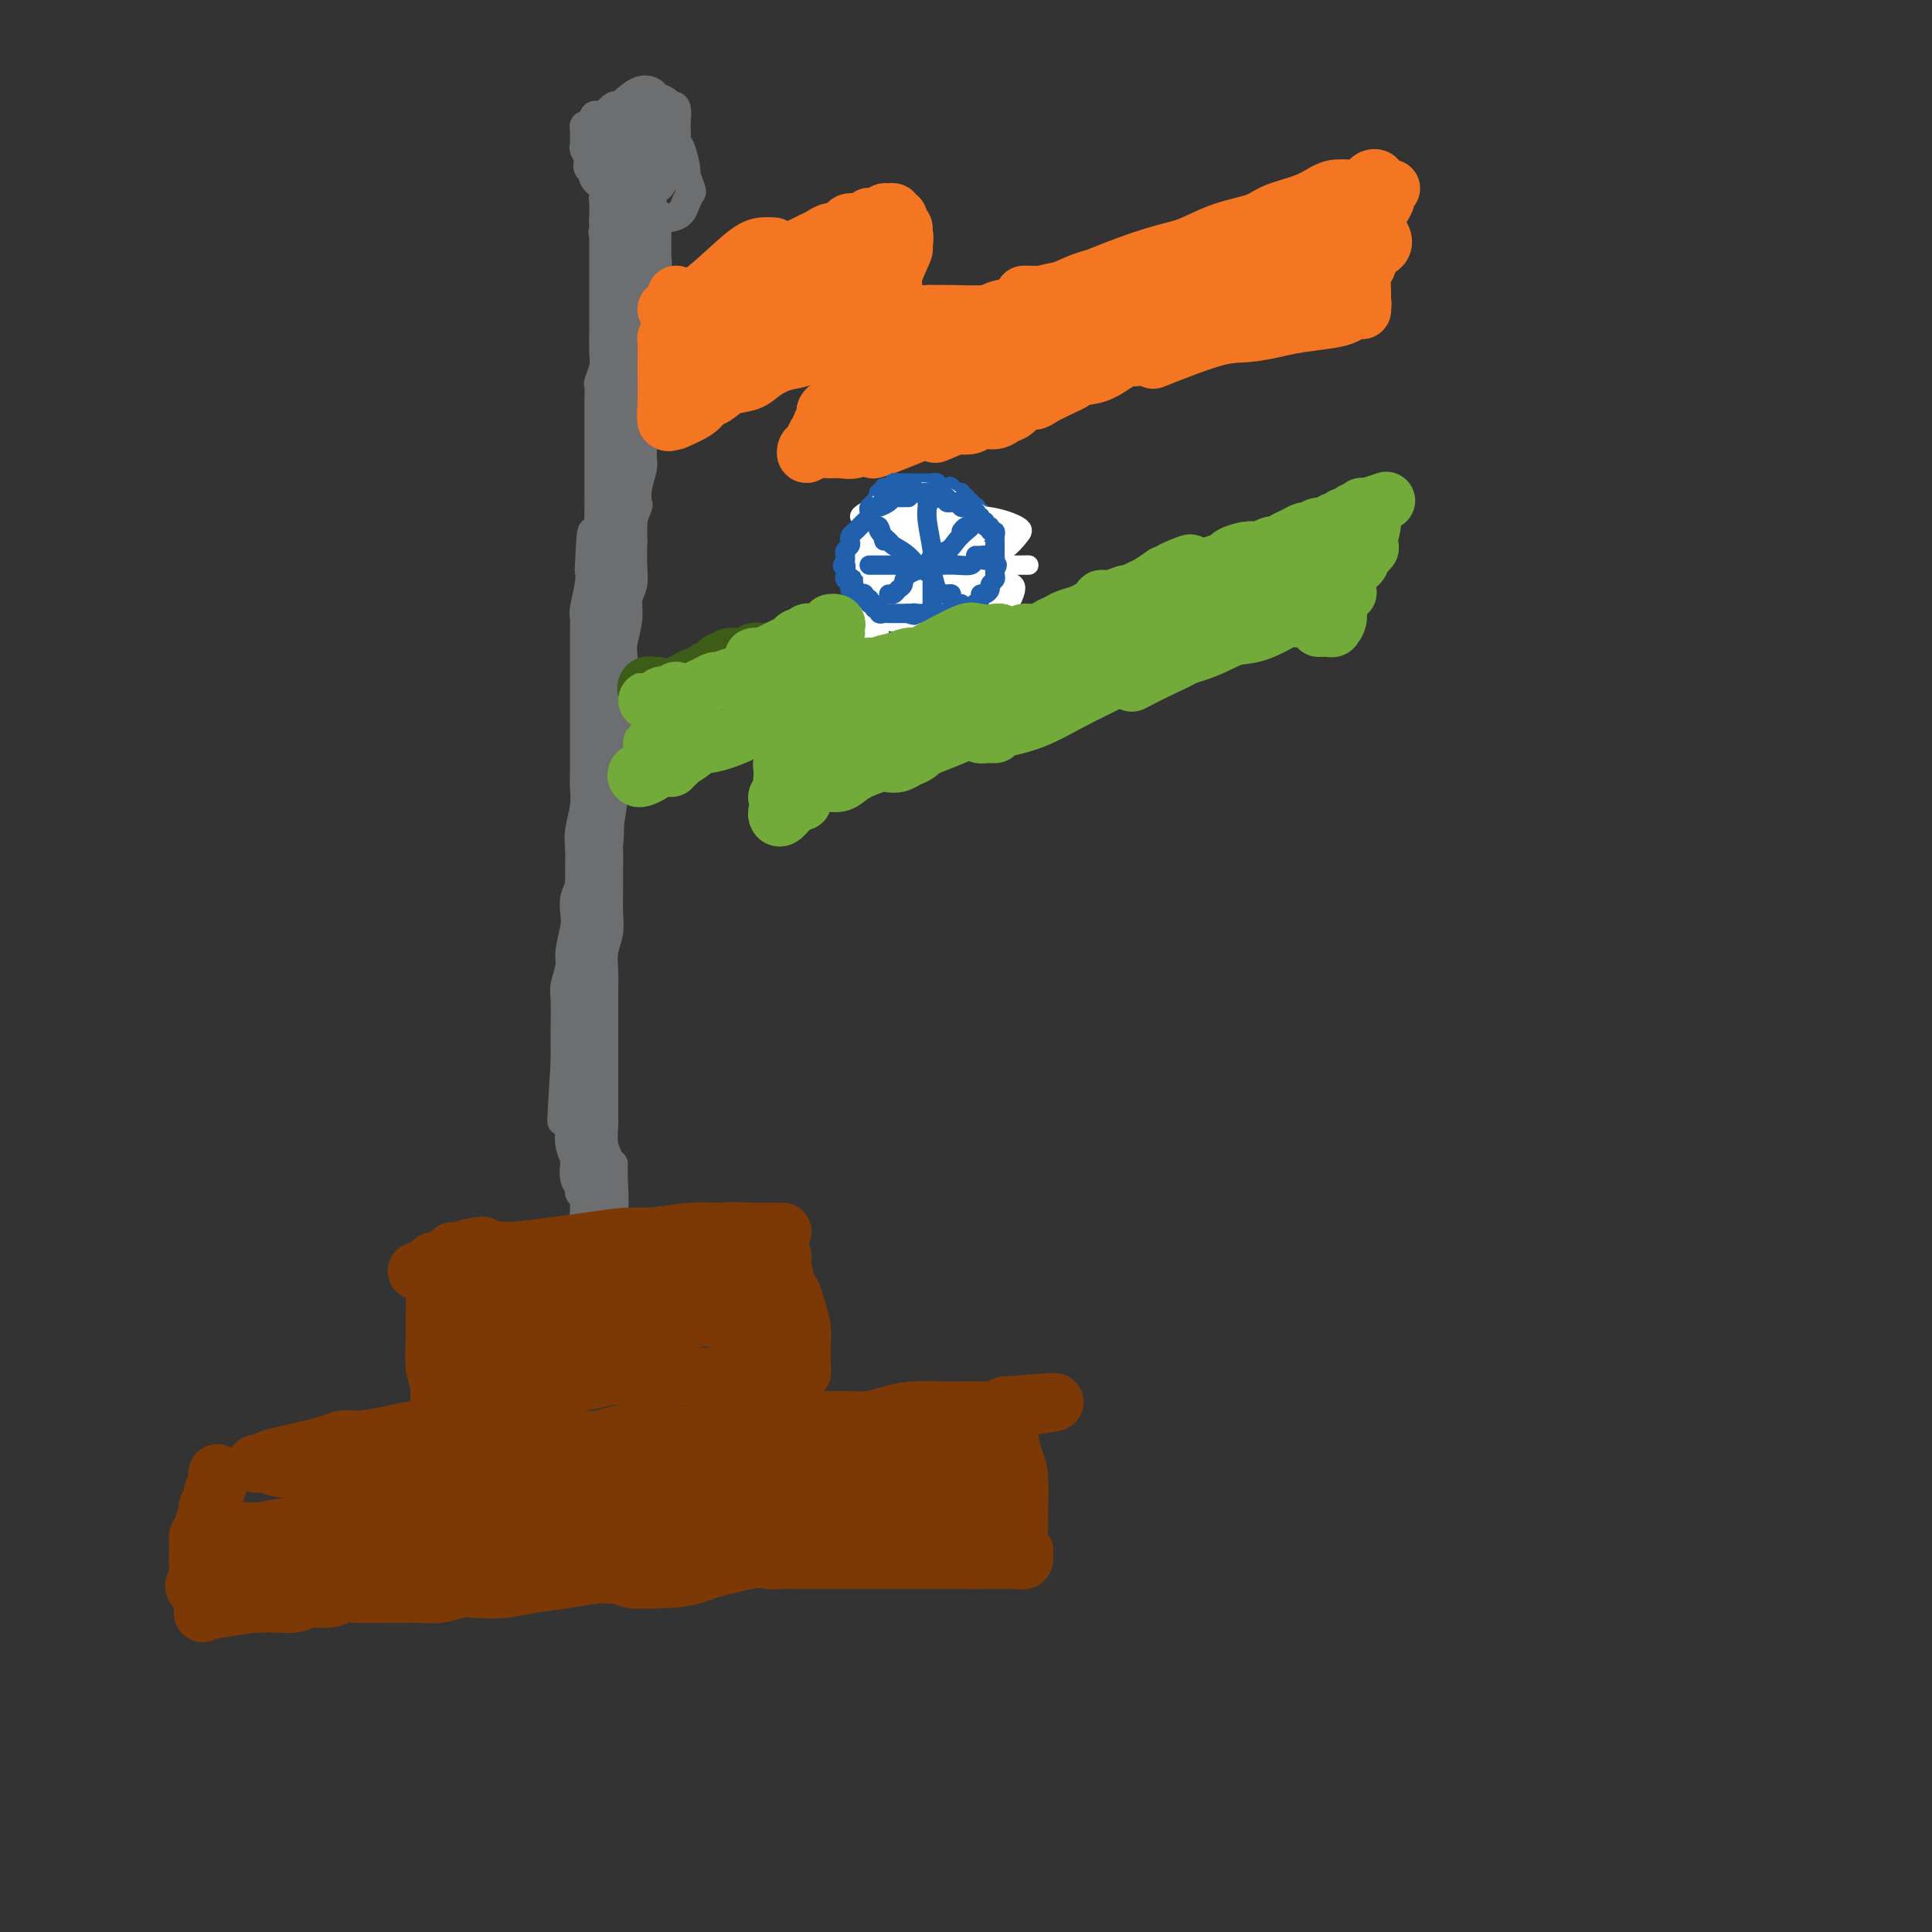<svg viewBox='0 0 400 400' version='1.1' xmlns='http://www.w3.org/2000/svg' xmlns:xlink='http://www.w3.org/1999/xlink'><rect x="0" y="0" width="400" height="400" fill="#333333" stroke="none"/><g fill='none' stroke='#6D6E70' stroke-width='6' stroke-linecap='round' stroke-linejoin='round'><path d='M127,40c0.423,-0.105 0.845,-0.209 1,0c0.155,0.209 0.042,0.732 0,1c-0.042,0.268 -0.012,0.282 0,1c0.012,0.718 0.005,2.139 0,4c-0.005,1.861 -0.008,4.163 0,6c0.008,1.837 0.026,3.209 0,5c-0.026,1.791 -0.098,4.000 0,6c0.098,2.000 0.366,3.792 1,7c0.634,3.208 1.634,7.832 2,11c0.366,3.168 0.098,4.882 0,7c-0.098,2.118 -0.027,4.642 0,7c0.027,2.358 0.008,4.550 0,6c-0.008,1.450 -0.006,2.159 0,4c0.006,1.841 0.017,4.816 0,7c-0.017,2.184 -0.061,3.579 0,5c0.061,1.421 0.227,2.869 0,4c-0.227,1.131 -0.845,1.947 -1,3c-0.155,1.053 0.154,2.344 0,4c-0.154,1.656 -0.772,3.677 -1,5c-0.228,1.323 -0.065,1.950 0,3c0.065,1.050 0.033,2.525 0,4'/><path d='M129,140c-0.537,9.781 -0.880,4.735 -1,4c-0.120,-0.735 -0.017,2.841 0,5c0.017,2.159 -0.052,2.899 0,4c0.052,1.101 0.224,2.562 0,4c-0.224,1.438 -0.845,2.853 -1,4c-0.155,1.147 0.155,2.027 0,4c-0.155,1.973 -0.774,5.038 -1,7c-0.226,1.962 -0.060,2.821 0,4c0.060,1.179 0.012,2.678 0,4c-0.012,1.322 0.011,2.467 0,4c-0.011,1.533 -0.055,3.455 0,5c0.055,1.545 0.211,2.714 0,4c-0.211,1.286 -0.789,2.688 -1,4c-0.211,1.312 -0.057,2.532 0,4c0.057,1.468 0.015,3.184 0,5c-0.015,1.816 -0.004,3.732 0,5c0.004,1.268 0.001,1.887 0,3c-0.001,1.113 -0.000,2.719 0,4c0.000,1.281 -0.001,2.237 0,4c0.001,1.763 0.004,4.334 0,6c-0.004,1.666 -0.015,2.427 0,3c0.015,0.573 0.057,0.959 0,2c-0.057,1.041 -0.211,2.737 0,4c0.211,1.263 0.788,2.093 1,3c0.212,0.907 0.061,1.891 0,3c-0.061,1.109 -0.030,2.344 0,3c0.030,0.656 0.060,0.732 0,1c-0.060,0.268 -0.208,0.726 0,1c0.208,0.274 0.774,0.364 1,0c0.226,-0.364 0.113,-1.182 0,-2'/><path d='M127,246c0.310,7.310 0.083,1.083 0,-2c-0.083,-3.083 -0.024,-3.024 0,-3c0.024,0.024 0.012,0.012 0,0'/><path d='M126,48c-0.392,-0.022 -0.785,-0.044 -1,0c-0.215,0.044 -0.254,0.153 0,0c0.254,-0.153 0.800,-0.567 1,-1c0.200,-0.433 0.054,-0.885 0,-1c-0.054,-0.115 -0.014,0.107 0,0c0.014,-0.107 0.004,-0.544 0,-1c-0.004,-0.456 -0.001,-0.933 0,-1c0.001,-0.067 0.000,0.276 0,1c-0.000,0.724 -0.000,1.830 0,3c0.000,1.170 0.000,2.405 0,4c-0.000,1.595 -0.000,3.549 0,5c0.000,1.451 0.000,2.399 0,5c-0.000,2.601 -0.000,6.854 0,10c0.000,3.146 0.000,5.185 0,7c-0.000,1.815 -0.000,3.408 0,5'/><path d='M126,84c-0.001,6.967 -0.004,4.883 0,6c0.004,1.117 0.016,5.433 0,8c-0.016,2.567 -0.061,3.386 0,5c0.061,1.614 0.227,4.025 0,6c-0.227,1.975 -0.846,3.514 -1,5c-0.154,1.486 0.156,2.918 0,5c-0.156,2.082 -0.778,4.812 -1,7c-0.222,2.188 -0.045,3.832 0,5c0.045,1.168 -0.041,1.859 0,3c0.041,1.141 0.208,2.732 0,4c-0.208,1.268 -0.792,2.214 -1,4c-0.208,1.786 -0.042,4.411 0,6c0.042,1.589 -0.041,2.143 0,3c0.041,0.857 0.207,2.017 0,3c-0.207,0.983 -0.787,1.788 -1,3c-0.213,1.212 -0.060,2.832 0,4c0.060,1.168 0.027,1.885 0,3c-0.027,1.115 -0.050,2.630 0,4c0.050,1.370 0.171,2.597 0,4c-0.171,1.403 -0.633,2.981 -1,5c-0.367,2.019 -0.638,4.477 -1,6c-0.362,1.523 -0.814,2.111 -1,3c-0.186,0.889 -0.106,2.080 0,3c0.106,0.920 0.239,1.569 0,3c-0.239,1.431 -0.849,3.644 -1,5c-0.151,1.356 0.156,1.856 0,3c-0.156,1.144 -0.774,2.931 -1,4c-0.226,1.069 -0.061,1.421 0,3c0.061,1.579 0.016,4.387 0,6c-0.016,1.613 -0.005,2.032 0,3c0.005,0.968 0.002,2.484 0,4'/><path d='M117,220c-1.376,21.838 -0.317,8.434 0,4c0.317,-4.434 -0.107,0.101 0,3c0.107,2.899 0.747,4.161 1,5c0.253,0.839 0.119,1.253 0,2c-0.119,0.747 -0.224,1.825 0,3c0.224,1.175 0.777,2.448 1,3c0.223,0.552 0.116,0.385 0,1c-0.116,0.615 -0.241,2.014 0,3c0.241,0.986 0.850,1.559 1,2c0.150,0.441 -0.157,0.749 0,1c0.157,0.251 0.778,0.445 1,1c0.222,0.555 0.045,1.472 0,2c-0.045,0.528 0.041,0.666 0,1c-0.041,0.334 -0.208,0.864 0,1c0.208,0.136 0.792,-0.121 1,0c0.208,0.121 0.042,0.618 0,1c-0.042,0.382 0.041,0.647 0,1c-0.041,0.353 -0.207,0.794 0,1c0.207,0.206 0.788,0.177 1,0c0.212,-0.177 0.057,-0.501 0,-1c-0.057,-0.499 -0.015,-1.173 0,-2c0.015,-0.827 0.004,-1.808 0,-3c-0.004,-1.192 -0.002,-2.596 0,-4'/><path d='M123,245c0.159,-2.113 0.056,-3.397 0,-5c-0.056,-1.603 -0.067,-3.526 0,-5c0.067,-1.474 0.211,-2.498 0,-4c-0.211,-1.502 -0.778,-3.481 -1,-5c-0.222,-1.519 -0.098,-2.578 0,-4c0.098,-1.422 0.170,-3.208 0,-5c-0.170,-1.792 -0.581,-3.590 -1,-6c-0.419,-2.410 -0.844,-5.431 -1,-7c-0.156,-1.569 -0.042,-1.686 0,-3c0.042,-1.314 0.011,-3.824 0,-5c-0.011,-1.176 -0.003,-1.017 0,-2c0.003,-0.983 -0.000,-3.108 0,-5c0.000,-1.892 0.004,-3.552 0,-5c-0.004,-1.448 -0.015,-2.684 0,-4c0.015,-1.316 0.057,-2.710 0,-4c-0.057,-1.290 -0.211,-2.474 0,-4c0.211,-1.526 0.789,-3.392 1,-5c0.211,-1.608 0.057,-2.958 0,-4c-0.057,-1.042 -0.015,-1.777 0,-3c0.015,-1.223 0.004,-2.934 0,-4c-0.004,-1.066 -0.001,-1.485 0,-3c0.001,-1.515 0.000,-4.125 0,-6c-0.000,-1.875 -0.000,-3.015 0,-4c0.000,-0.985 0.000,-1.815 0,-3c-0.000,-1.185 -0.001,-2.723 0,-4c0.001,-1.277 0.004,-2.292 0,-3c-0.004,-0.708 -0.015,-1.110 0,-2c0.015,-0.890 0.056,-2.270 0,-3c-0.056,-0.730 -0.207,-0.812 0,-2c0.207,-1.188 0.774,-3.482 1,-5c0.226,-1.518 0.113,-2.259 0,-3'/><path d='M122,118c0.552,-13.961 0.933,-5.865 1,-3c0.067,2.865 -0.178,0.498 0,-1c0.178,-1.498 0.780,-2.127 1,-3c0.220,-0.873 0.059,-1.990 0,-3c-0.059,-1.010 -0.016,-1.912 0,-3c0.016,-1.088 0.004,-2.362 0,-3c-0.004,-0.638 -0.001,-0.639 0,-1c0.001,-0.361 0.000,-1.083 0,-2c-0.000,-0.917 -0.000,-2.030 0,-3c0.000,-0.970 0.000,-1.798 0,-3c-0.000,-1.202 -0.001,-2.778 0,-4c0.001,-1.222 0.004,-2.088 0,-3c-0.004,-0.912 -0.015,-1.869 0,-3c0.015,-1.131 0.057,-2.436 0,-3c-0.057,-0.564 -0.211,-0.387 0,-1c0.211,-0.613 0.789,-2.016 1,-3c0.211,-0.984 0.057,-1.550 0,-3c-0.057,-1.450 -0.015,-3.782 0,-5c0.015,-1.218 0.004,-1.320 0,-2c-0.004,-0.680 -0.001,-1.939 0,-3c0.001,-1.061 0.000,-1.923 0,-3c-0.000,-1.077 -0.000,-2.367 0,-3c0.000,-0.633 0.000,-0.607 0,-1c-0.000,-0.393 -0.000,-1.206 0,-2c0.000,-0.794 0.000,-1.571 0,-2c-0.000,-0.429 -0.000,-0.510 0,-1c0.000,-0.490 0.000,-1.388 0,-2c-0.000,-0.612 -0.000,-0.937 0,-1c0.000,-0.063 0.000,0.137 0,0c-0.000,-0.137 -0.000,-0.611 0,-1c0.000,-0.389 0.000,-0.695 0,-1'/><path d='M125,46c0.464,-11.297 0.123,-3.539 0,-1c-0.123,2.539 -0.029,-0.142 0,-1c0.029,-0.858 -0.006,0.106 0,0c0.006,-0.106 0.053,-1.282 0,-2c-0.053,-0.718 -0.207,-0.977 0,-1c0.207,-0.023 0.777,0.190 1,0c0.223,-0.190 0.101,-0.783 0,-1c-0.101,-0.217 -0.182,-0.058 0,0c0.182,0.058 0.627,0.016 1,0c0.373,-0.016 0.674,-0.004 1,0c0.326,0.004 0.679,0.001 1,0c0.321,-0.001 0.612,-0.001 1,0c0.388,0.001 0.873,0.004 1,0c0.127,-0.004 -0.106,-0.016 0,0c0.106,0.016 0.549,0.061 1,0c0.451,-0.061 0.909,-0.228 1,0c0.091,0.228 -0.186,0.850 0,1c0.186,0.150 0.834,-0.171 1,0c0.166,0.171 -0.152,0.833 0,1c0.152,0.167 0.773,-0.161 1,0c0.227,0.161 0.061,0.813 0,1c-0.061,0.187 -0.017,-0.089 0,0c0.017,0.089 0.009,0.545 0,1'/><path d='M135,44c0.536,0.566 0.876,-0.019 1,0c0.124,0.019 0.033,0.643 0,1c-0.033,0.357 -0.009,0.447 0,1c0.009,0.553 0.003,1.571 0,2c-0.003,0.429 -0.005,0.271 0,1c0.005,0.729 0.015,2.345 0,3c-0.015,0.655 -0.057,0.349 0,1c0.057,0.651 0.211,2.259 0,3c-0.211,0.741 -0.789,0.615 -1,1c-0.211,0.385 -0.057,1.281 0,2c0.057,0.719 0.015,1.260 0,2c-0.015,0.740 -0.004,1.679 0,3c0.004,1.321 0.002,3.024 0,4c-0.002,0.976 -0.004,1.223 0,2c0.004,0.777 0.015,2.082 0,3c-0.015,0.918 -0.057,1.450 0,2c0.057,0.550 0.212,1.119 0,2c-0.212,0.881 -0.793,2.073 -1,3c-0.207,0.927 -0.041,1.589 0,2c0.041,0.411 -0.041,0.571 0,1c0.041,0.429 0.207,1.126 0,2c-0.207,0.874 -0.787,1.923 -1,3c-0.213,1.077 -0.061,2.182 0,3c0.061,0.818 0.030,1.351 0,2c-0.030,0.649 -0.060,1.415 0,2c0.060,0.585 0.208,0.988 0,2c-0.208,1.012 -0.774,2.633 -1,4c-0.226,1.367 -0.112,2.480 0,3c0.112,0.520 0.222,0.448 0,1c-0.222,0.552 -0.778,1.729 -1,3c-0.222,1.271 -0.111,2.635 0,4'/><path d='M131,112c-0.857,11.035 -0.999,4.623 -1,3c-0.001,-1.623 0.140,1.542 0,3c-0.140,1.458 -0.559,1.208 -1,2c-0.441,0.792 -0.903,2.626 -1,4c-0.097,1.374 0.171,2.290 0,3c-0.171,0.710 -0.782,1.216 -1,2c-0.218,0.784 -0.044,1.847 0,3c0.044,1.153 -0.041,2.395 0,3c0.041,0.605 0.208,0.572 0,2c-0.208,1.428 -0.792,4.316 -1,6c-0.208,1.684 -0.041,2.165 0,3c0.041,0.835 -0.046,2.023 0,3c0.046,0.977 0.223,1.742 0,3c-0.223,1.258 -0.847,3.009 -1,4c-0.153,0.991 0.165,1.224 0,2c-0.165,0.776 -0.815,2.097 -1,3c-0.185,0.903 0.094,1.390 0,3c-0.094,1.610 -0.560,4.344 -1,6c-0.440,1.656 -0.854,2.236 -1,3c-0.146,0.764 -0.025,1.713 0,3c0.025,1.287 -0.046,2.914 0,4c0.046,1.086 0.208,1.632 0,3c-0.208,1.368 -0.787,3.557 -1,5c-0.213,1.443 -0.061,2.141 0,3c0.061,0.859 0.030,1.879 0,3c-0.030,1.121 -0.061,2.343 0,4c0.061,1.657 0.212,3.748 0,5c-0.212,1.252 -0.789,1.666 -1,3c-0.211,1.334 -0.057,3.590 0,5c0.057,1.410 0.016,1.974 0,3c-0.016,1.026 -0.008,2.513 0,4'/><path d='M120,218c-0.309,7.934 -0.083,5.270 0,5c0.083,-0.270 0.023,1.853 0,3c-0.023,1.147 -0.007,1.316 0,2c0.007,0.684 0.006,1.881 0,3c-0.006,1.119 -0.015,2.159 0,3c0.015,0.841 0.056,1.484 0,2c-0.056,0.516 -0.207,0.907 0,1c0.207,0.093 0.774,-0.110 1,0c0.226,0.110 0.113,0.534 0,1c-0.113,0.466 -0.226,0.975 0,1c0.226,0.025 0.792,-0.434 1,-1c0.208,-0.566 0.059,-1.239 0,-3c-0.059,-1.761 -0.028,-4.612 0,-7c0.028,-2.388 0.054,-4.315 0,-7c-0.054,-2.685 -0.186,-6.127 0,-9c0.186,-2.873 0.691,-5.176 1,-10c0.309,-4.824 0.423,-12.167 1,-17c0.577,-4.833 1.619,-7.154 2,-10c0.381,-2.846 0.102,-6.215 0,-10c-0.102,-3.785 -0.027,-7.985 0,-11c0.027,-3.015 0.006,-4.846 0,-7c-0.006,-2.154 0.001,-4.632 0,-7c-0.001,-2.368 -0.011,-4.625 0,-7c0.011,-2.375 0.045,-4.867 0,-7c-0.045,-2.133 -0.167,-3.906 0,-7c0.167,-3.094 0.622,-7.510 1,-10c0.378,-2.490 0.679,-3.055 1,-4c0.321,-0.945 0.663,-2.270 1,-4c0.337,-1.730 0.668,-3.865 1,-6'/><path d='M130,95c1.548,-22.610 0.419,-8.135 0,-4c-0.419,4.135 -0.128,-2.069 0,-5c0.128,-2.931 0.093,-2.588 0,-3c-0.093,-0.412 -0.245,-1.580 0,-3c0.245,-1.420 0.888,-3.092 1,-4c0.112,-0.908 -0.306,-1.051 0,-2c0.306,-0.949 1.336,-2.702 2,-4c0.664,-1.298 0.962,-2.141 1,-3c0.038,-0.859 -0.185,-1.735 0,-3c0.185,-1.265 0.778,-2.919 1,-4c0.222,-1.081 0.074,-1.589 0,-2c-0.074,-0.411 -0.072,-0.726 0,-1c0.072,-0.274 0.215,-0.507 0,-1c-0.215,-0.493 -0.789,-1.247 -1,-2c-0.211,-0.753 -0.060,-1.507 0,-2c0.060,-0.493 0.030,-0.725 0,-1c-0.030,-0.275 -0.061,-0.592 0,-1c0.061,-0.408 0.212,-0.906 0,-1c-0.212,-0.094 -0.789,0.216 -1,0c-0.211,-0.216 -0.056,-0.957 0,-1c0.056,-0.043 0.015,0.611 0,1c-0.015,0.389 -0.003,0.512 0,1c0.003,0.488 -0.002,1.341 0,2c0.002,0.659 0.011,1.125 0,2c-0.011,0.875 -0.041,2.159 0,4c0.041,1.841 0.155,4.240 0,6c-0.155,1.760 -0.577,2.880 -1,4'/><path d='M132,68c-0.139,3.430 0.015,2.006 0,1c-0.015,-1.006 -0.199,-1.594 0,-2c0.199,-0.406 0.783,-0.629 1,-1c0.217,-0.371 0.069,-0.890 0,-2c-0.069,-1.110 -0.057,-2.812 0,-5c0.057,-2.188 0.159,-4.864 0,-7c-0.159,-2.136 -0.578,-3.733 -1,-5c-0.422,-1.267 -0.845,-2.203 -1,-3c-0.155,-0.797 -0.042,-1.454 0,-2c0.042,-0.546 0.011,-0.980 0,-1c-0.011,-0.020 -0.003,0.376 0,1c0.003,0.624 0.001,1.476 0,2c-0.001,0.524 -0.000,0.718 0,2c0.000,1.282 0.000,3.650 0,5c-0.000,1.350 -0.000,1.681 0,2c0.000,0.319 0.000,0.624 0,1c-0.000,0.376 -0.000,0.822 0,1c0.000,0.178 0.000,0.089 0,0'/><path d='M128,38c-0.303,0.000 -0.606,0.001 -1,0c-0.394,-0.001 -0.880,-0.003 -1,0c-0.120,0.003 0.125,0.012 0,0c-0.125,-0.012 -0.621,-0.045 -1,0c-0.379,0.045 -0.642,0.166 -1,0c-0.358,-0.166 -0.813,-0.621 -1,-1c-0.187,-0.379 -0.106,-0.683 0,-1c0.106,-0.317 0.239,-0.648 0,-1c-0.239,-0.352 -0.849,-0.724 -1,-1c-0.151,-0.276 0.156,-0.455 0,-1c-0.156,-0.545 -0.774,-1.455 -1,-2c-0.226,-0.545 -0.061,-0.725 0,-1c0.061,-0.275 0.019,-0.646 0,-1c-0.019,-0.354 -0.016,-0.691 0,-1c0.016,-0.309 0.044,-0.589 0,-1c-0.044,-0.411 -0.162,-0.951 0,-1c0.162,-0.049 0.603,0.394 1,0c0.397,-0.394 0.750,-1.626 1,-2c0.250,-0.374 0.396,0.110 1,0c0.604,-0.110 1.667,-0.813 2,-1c0.333,-0.187 -0.064,0.142 0,0c0.064,-0.142 0.590,-0.755 1,-1c0.410,-0.245 0.705,-0.123 1,0'/><path d='M128,22c1.484,-1.237 1.694,-0.328 2,0c0.306,0.328 0.707,0.077 1,0c0.293,-0.077 0.478,0.021 1,0c0.522,-0.021 1.383,-0.159 2,0c0.617,0.159 0.991,0.617 1,1c0.009,0.383 -0.347,0.693 0,1c0.347,0.307 1.399,0.611 2,1c0.601,0.389 0.752,0.864 1,1c0.248,0.136 0.592,-0.068 1,0c0.408,0.068 0.879,0.408 1,1c0.121,0.592 -0.108,1.437 0,2c0.108,0.563 0.551,0.843 1,2c0.449,1.157 0.902,3.192 1,4c0.098,0.808 -0.158,0.391 0,1c0.158,0.609 0.730,2.244 1,3c0.270,0.756 0.237,0.633 0,1c-0.237,0.367 -0.679,1.222 -1,2c-0.321,0.778 -0.521,1.477 -1,2c-0.479,0.523 -1.239,0.868 -2,1c-0.761,0.132 -1.525,0.050 -2,0c-0.475,-0.050 -0.663,-0.067 -1,0c-0.337,0.067 -0.824,0.218 -1,0c-0.176,-0.218 -0.041,-0.806 0,-1c0.041,-0.194 -0.011,0.006 0,0c0.011,-0.006 0.084,-0.217 0,-1c-0.084,-0.783 -0.324,-2.137 0,-3c0.324,-0.863 1.211,-1.234 2,-2c0.789,-0.766 1.480,-1.927 2,-3c0.520,-1.073 0.871,-2.058 1,-3c0.129,-0.942 0.037,-1.841 0,-3c-0.037,-1.159 -0.018,-2.580 0,-4'/><path d='M140,25c0.422,-3.726 -0.522,-3.040 -1,-3c-0.478,0.040 -0.492,-0.567 -1,-1c-0.508,-0.433 -1.512,-0.692 -2,-1c-0.488,-0.308 -0.459,-0.664 -1,-1c-0.541,-0.336 -1.651,-0.652 -3,0c-1.349,0.652 -2.935,2.272 -4,3c-1.065,0.728 -1.607,0.566 -2,1c-0.393,0.434 -0.636,1.466 -1,2c-0.364,0.534 -0.849,0.570 -1,1c-0.151,0.430 0.031,1.253 0,2c-0.031,0.747 -0.273,1.420 0,2c0.273,0.580 1.063,1.069 2,2c0.937,0.931 2.020,2.304 3,3c0.980,0.696 1.857,0.714 3,1c1.143,0.286 2.551,0.838 3,1c0.449,0.162 -0.060,-0.067 0,0c0.060,0.067 0.690,0.431 1,0c0.310,-0.431 0.300,-1.656 0,-3c-0.300,-1.344 -0.890,-2.806 -1,-4c-0.110,-1.194 0.261,-2.121 0,-3c-0.261,-0.879 -1.154,-1.711 -2,-2c-0.846,-0.289 -1.645,-0.034 -2,0c-0.355,0.034 -0.267,-0.154 -1,0c-0.733,0.154 -2.287,0.650 -3,1c-0.713,0.350 -0.586,0.555 -1,1c-0.414,0.445 -1.371,1.131 -2,2c-0.629,0.869 -0.931,1.921 -1,3c-0.069,1.079 0.095,2.186 0,3c-0.095,0.814 -0.449,1.334 0,2c0.449,0.666 1.700,1.476 3,2c1.300,0.524 2.650,0.762 4,1'/><path d='M130,40c1.595,0.825 2.083,0.386 3,0c0.917,-0.386 2.264,-0.720 3,-1c0.736,-0.280 0.860,-0.506 1,-1c0.140,-0.494 0.294,-1.258 0,-3c-0.294,-1.742 -1.038,-4.464 -2,-6c-0.962,-1.536 -2.142,-1.886 -3,-2c-0.858,-0.114 -1.393,0.009 -2,0c-0.607,-0.009 -1.287,-0.148 -2,0c-0.713,0.148 -1.460,0.583 -2,1c-0.540,0.417 -0.874,0.815 -1,2c-0.126,1.185 -0.045,3.155 0,4c0.045,0.845 0.053,0.564 0,1c-0.053,0.436 -0.168,1.590 1,2c1.168,0.410 3.620,0.076 5,0c1.380,-0.076 1.689,0.104 2,0c0.311,-0.104 0.625,-0.493 1,-1c0.375,-0.507 0.813,-1.130 1,-2c0.187,-0.870 0.125,-1.985 0,-3c-0.125,-1.015 -0.312,-1.929 -1,-3c-0.688,-1.071 -1.877,-2.299 -3,-3c-1.123,-0.701 -2.182,-0.875 -3,-1c-0.818,-0.125 -1.396,-0.200 -2,0c-0.604,0.200 -1.233,0.676 -2,1c-0.767,0.324 -1.673,0.496 -2,1c-0.327,0.504 -0.076,1.340 0,2c0.076,0.660 -0.023,1.144 0,2c0.023,0.856 0.166,2.086 0,3c-0.166,0.914 -0.643,1.513 0,2c0.643,0.487 2.404,0.862 4,1c1.596,0.138 3.027,0.039 4,0c0.973,-0.039 1.486,-0.020 2,0'/><path d='M132,36c2.008,0.189 2.029,-0.839 2,-2c-0.029,-1.161 -0.108,-2.454 0,-3c0.108,-0.546 0.403,-0.344 0,-1c-0.403,-0.656 -1.506,-2.170 -2,-3c-0.494,-0.830 -0.381,-0.976 -1,-1c-0.619,-0.024 -1.969,0.074 -3,0c-1.031,-0.074 -1.742,-0.318 -2,0c-0.258,0.318 -0.064,1.199 0,2c0.064,0.801 -0.001,1.520 0,2c0.001,0.480 0.070,0.719 0,1c-0.070,0.281 -0.279,0.605 0,1c0.279,0.395 1.044,0.861 2,1c0.956,0.139 2.101,-0.050 3,0c0.899,0.050 1.550,0.340 2,0c0.450,-0.340 0.699,-1.310 1,-2c0.301,-0.690 0.655,-1.101 1,-2c0.345,-0.899 0.681,-2.287 0,-3c-0.681,-0.713 -2.379,-0.749 -3,-1c-0.621,-0.251 -0.166,-0.715 -1,-1c-0.834,-0.285 -2.957,-0.392 -4,0c-1.043,0.392 -1.005,1.283 -1,2c0.005,0.717 -0.024,1.261 0,2c0.024,0.739 0.101,1.672 0,2c-0.101,0.328 -0.381,0.049 0,0c0.381,-0.049 1.422,0.131 2,0c0.578,-0.131 0.694,-0.574 1,-1c0.306,-0.426 0.802,-0.836 1,-1c0.198,-0.164 0.099,-0.082 0,0'/></g>
<g fill='none' stroke='#F47623' stroke-width='12' stroke-linecap='round' stroke-linejoin='round'><path d='M140,61c0.005,0.301 0.010,0.602 0,1c-0.010,0.398 -0.034,0.892 0,1c0.034,0.108 0.125,-0.170 0,0c-0.125,0.170 -0.467,0.787 -1,1c-0.533,0.213 -1.258,0.022 -1,0c0.258,-0.022 1.500,0.124 2,0c0.500,-0.124 0.257,-0.516 1,-1c0.743,-0.484 2.473,-1.058 5,-3c2.527,-1.942 5.853,-5.253 8,-7c2.147,-1.747 3.117,-1.932 4,-2c0.883,-0.068 1.681,-0.019 2,0c0.319,0.019 0.160,0.010 0,0'/><path d='M139,67c0.494,-0.018 0.988,-0.035 1,0c0.012,0.035 -0.457,0.124 0,0c0.457,-0.124 1.840,-0.460 3,-1c1.160,-0.540 2.096,-1.285 3,-2c0.904,-0.715 1.777,-1.399 3,-2c1.223,-0.601 2.796,-1.120 4,-2c1.204,-0.880 2.037,-2.120 3,-3c0.963,-0.880 2.054,-1.401 3,-2c0.946,-0.599 1.748,-1.275 3,-2c1.252,-0.725 2.955,-1.500 4,-2c1.045,-0.500 1.432,-0.725 2,-1c0.568,-0.275 1.317,-0.600 2,-1c0.683,-0.400 1.299,-0.877 2,-1c0.701,-0.123 1.488,0.107 2,0c0.512,-0.107 0.748,-0.551 1,-1c0.252,-0.449 0.519,-0.904 1,-1c0.481,-0.096 1.175,0.167 2,0c0.825,-0.167 1.780,-0.763 2,-1c0.220,-0.237 -0.296,-0.116 0,0c0.296,0.116 1.404,0.226 2,0c0.596,-0.226 0.680,-0.789 1,-1c0.320,-0.211 0.874,-0.072 1,0c0.126,0.072 -0.178,0.075 0,0c0.178,-0.075 0.836,-0.227 1,0c0.164,0.227 -0.166,0.834 0,1c0.166,0.166 0.828,-0.110 1,0c0.172,0.110 -0.146,0.607 0,1c0.146,0.393 0.756,0.684 1,1c0.244,0.316 0.122,0.658 0,1'/><path d='M187,48c0.585,1.307 0.048,2.576 0,3c-0.048,0.424 0.394,0.005 0,1c-0.394,0.995 -1.623,3.404 -2,5c-0.377,1.596 0.097,2.379 0,3c-0.097,0.621 -0.764,1.082 -1,2c-0.236,0.918 -0.042,2.295 0,3c0.042,0.705 -0.069,0.739 0,1c0.069,0.261 0.317,0.750 1,1c0.683,0.250 1.799,0.259 3,0c1.201,-0.259 2.486,-0.788 3,-1c0.514,-0.212 0.257,-0.106 0,0'/><path d='M184,64c0.380,0.030 0.759,0.061 1,0c0.241,-0.061 0.342,-0.213 1,0c0.658,0.213 1.871,0.790 3,1c1.129,0.210 2.172,0.053 3,0c0.828,-0.053 1.439,-0.002 2,0c0.561,0.002 1.073,-0.045 3,0c1.927,0.045 5.271,0.182 7,0c1.729,-0.182 1.844,-0.681 3,-1c1.156,-0.319 3.352,-0.456 5,-1c1.648,-0.544 2.748,-1.494 4,-2c1.252,-0.506 2.657,-0.569 4,-1c1.343,-0.431 2.622,-1.229 5,-2c2.378,-0.771 5.853,-1.513 8,-2c2.147,-0.487 2.967,-0.718 4,-1c1.033,-0.282 2.278,-0.614 3,-1c0.722,-0.386 0.921,-0.824 1,-1c0.079,-0.176 0.040,-0.088 0,0'/><path d='M212,61c3.259,0.052 6.519,0.104 8,0c1.481,-0.104 1.184,-0.363 2,-1c0.816,-0.637 2.746,-1.651 6,-3c3.254,-1.349 7.831,-3.033 11,-4c3.169,-0.967 4.931,-1.218 7,-2c2.069,-0.782 4.444,-2.097 7,-3c2.556,-0.903 5.291,-1.395 7,-2c1.709,-0.605 2.390,-1.324 4,-2c1.610,-0.676 4.147,-1.308 6,-2c1.853,-0.692 3.021,-1.443 4,-2c0.979,-0.557 1.769,-0.921 3,-1c1.231,-0.079 2.904,0.125 4,0c1.096,-0.125 1.614,-0.579 2,-1c0.386,-0.421 0.640,-0.807 1,-1c0.360,-0.193 0.825,-0.192 1,0c0.175,0.192 0.058,0.577 0,1c-0.058,0.423 -0.058,0.886 0,1c0.058,0.114 0.174,-0.120 0,0c-0.174,0.120 -0.638,0.592 -1,1c-0.362,0.408 -0.622,0.750 -1,1c-0.378,0.250 -0.875,0.407 -1,1c-0.125,0.593 0.120,1.621 0,2c-0.120,0.379 -0.606,0.108 -1,0c-0.394,-0.108 -0.697,-0.054 -1,0'/><path d='M280,44c-0.845,0.962 -0.959,-0.134 -2,0c-1.041,0.134 -3.011,1.498 -4,2c-0.989,0.502 -0.997,0.144 -1,0c-0.003,-0.144 -0.002,-0.072 0,0'/><path d='M144,77c0.060,0.371 0.121,0.743 0,1c-0.121,0.257 -0.422,0.401 0,0c0.422,-0.401 1.567,-1.346 2,-2c0.433,-0.654 0.156,-1.018 2,-2c1.844,-0.982 5.811,-2.582 9,-4c3.189,-1.418 5.599,-2.653 8,-4c2.401,-1.347 4.793,-2.805 7,-4c2.207,-1.195 4.228,-2.127 6,-3c1.772,-0.873 3.293,-1.687 4,-2c0.707,-0.313 0.599,-0.126 1,0c0.401,0.126 1.310,0.189 1,0c-0.310,-0.189 -1.839,-0.631 -3,0c-1.161,0.631 -1.955,2.336 -3,3c-1.045,0.664 -2.340,0.288 -4,1c-1.660,0.712 -3.684,2.513 -6,4c-2.316,1.487 -4.924,2.659 -7,4c-2.076,1.341 -3.622,2.850 -5,4c-1.378,1.150 -2.590,1.940 -4,3c-1.410,1.060 -3.019,2.391 -4,3c-0.981,0.609 -1.334,0.497 -2,1c-0.666,0.503 -1.645,1.619 -2,2c-0.355,0.381 -0.087,0.025 0,0c0.087,-0.025 -0.008,0.282 0,0c0.008,-0.282 0.117,-1.153 1,-2c0.883,-0.847 2.538,-1.671 4,-3c1.462,-1.329 2.731,-3.165 4,-5'/><path d='M153,72c2.139,-2.122 2.987,-2.427 4,-3c1.013,-0.573 2.191,-1.414 3,-2c0.809,-0.586 1.250,-0.917 3,-2c1.750,-1.083 4.808,-2.918 7,-4c2.192,-1.082 3.517,-1.412 5,-2c1.483,-0.588 3.122,-1.435 4,-2c0.878,-0.565 0.994,-0.850 1,-1c0.006,-0.150 -0.099,-0.166 -1,0c-0.901,0.166 -2.598,0.513 -4,1c-1.402,0.487 -2.511,1.113 -4,2c-1.489,0.887 -3.360,2.036 -5,3c-1.640,0.964 -3.048,1.742 -5,3c-1.952,1.258 -4.447,2.994 -6,4c-1.553,1.006 -2.163,1.281 -3,2c-0.837,0.719 -1.899,1.881 -3,3c-1.101,1.119 -2.239,2.194 -3,3c-0.761,0.806 -1.143,1.341 -2,2c-0.857,0.659 -2.188,1.440 -3,2c-0.812,0.560 -1.103,0.897 -1,1c0.103,0.103 0.602,-0.028 1,0c0.398,0.028 0.697,0.215 1,0c0.303,-0.215 0.611,-0.833 1,-1c0.389,-0.167 0.860,0.116 1,0c0.140,-0.116 -0.050,-0.631 0,-1c0.050,-0.369 0.339,-0.590 1,-1c0.661,-0.410 1.693,-1.007 2,-2c0.307,-0.993 -0.110,-2.383 0,-3c0.110,-0.617 0.746,-0.462 1,-1c0.254,-0.538 0.127,-1.769 0,-3'/><path d='M148,70c0.202,-1.083 0.208,-0.290 0,0c-0.208,0.290 -0.629,0.078 -1,0c-0.371,-0.078 -0.692,-0.022 -1,0c-0.308,0.022 -0.604,0.010 -1,0c-0.396,-0.010 -0.894,-0.019 -1,0c-0.106,0.019 0.179,0.065 0,0c-0.179,-0.065 -0.823,-0.241 -1,0c-0.177,0.241 0.111,0.897 0,1c-0.111,0.103 -0.622,-0.349 -1,0c-0.378,0.349 -0.623,1.500 -1,2c-0.377,0.500 -0.886,0.351 -1,1c-0.114,0.649 0.165,2.096 0,3c-0.165,0.904 -0.775,1.264 -1,2c-0.225,0.736 -0.064,1.847 0,3c0.064,1.153 0.031,2.349 0,3c-0.031,0.651 -0.061,0.756 0,1c0.061,0.244 0.212,0.627 0,1c-0.212,0.373 -0.789,0.735 -1,0c-0.211,-0.735 -0.057,-2.568 0,-4c0.057,-1.432 0.018,-2.464 0,-4c-0.018,-1.536 -0.015,-3.577 0,-5c0.015,-1.423 0.043,-2.229 0,-3c-0.043,-0.771 -0.155,-1.506 0,-1c0.155,0.506 0.578,2.253 1,4'/><path d='M139,74c0.154,0.515 0.037,0.301 0,1c-0.037,0.699 0.004,2.310 0,3c-0.004,0.690 -0.054,0.458 0,1c0.054,0.542 0.213,1.858 0,3c-0.213,1.142 -0.799,2.109 -1,3c-0.201,0.891 -0.019,1.704 0,2c0.019,0.296 -0.125,0.074 0,0c0.125,-0.074 0.519,0.001 1,0c0.481,-0.001 1.048,-0.079 1,0c-0.048,0.079 -0.713,0.316 0,0c0.713,-0.316 2.803,-1.183 4,-2c1.197,-0.817 1.502,-1.584 2,-2c0.498,-0.416 1.188,-0.483 2,-1c0.812,-0.517 1.744,-1.486 3,-2c1.256,-0.514 2.835,-0.574 4,-1c1.165,-0.426 1.917,-1.218 3,-2c1.083,-0.782 2.496,-1.554 4,-2c1.504,-0.446 3.100,-0.565 4,-1c0.900,-0.435 1.106,-1.187 2,-2c0.894,-0.813 2.477,-1.686 3,-2c0.523,-0.314 -0.014,-0.069 0,0c0.014,0.069 0.578,-0.037 1,0c0.422,0.037 0.701,0.216 1,0c0.299,-0.216 0.619,-0.827 1,-1c0.381,-0.173 0.823,0.094 1,0c0.177,-0.094 0.088,-0.547 0,-1'/><path d='M175,68c5.522,-2.871 1.826,-0.547 1,0c-0.826,0.547 1.218,-0.683 2,-1c0.782,-0.317 0.302,0.280 0,1c-0.302,0.720 -0.424,1.562 -1,2c-0.576,0.438 -1.604,0.470 -2,1c-0.396,0.530 -0.158,1.557 0,2c0.158,0.443 0.238,0.301 0,1c-0.238,0.699 -0.794,2.240 -1,3c-0.206,0.760 -0.064,0.740 0,1c0.064,0.260 0.048,0.802 0,1c-0.048,0.198 -0.128,0.053 0,0c0.128,-0.053 0.465,-0.014 1,0c0.535,0.014 1.267,0.004 2,0c0.733,-0.004 1.467,-0.001 2,0c0.533,0.001 0.867,0.000 1,0c0.133,-0.000 0.067,-0.000 0,0'/><path d='M181,72c-0.451,-0.084 -0.901,-0.169 -1,0c-0.099,0.169 0.154,0.591 0,1c-0.154,0.409 -0.714,0.805 -1,1c-0.286,0.195 -0.296,0.187 -1,1c-0.704,0.813 -2.100,2.445 -3,4c-0.900,1.555 -1.302,3.031 -2,4c-0.698,0.969 -1.693,1.429 -2,2c-0.307,0.571 0.072,1.252 0,2c-0.072,0.748 -0.595,1.564 -1,2c-0.405,0.436 -0.693,0.491 -1,1c-0.307,0.509 -0.632,1.471 -1,2c-0.368,0.529 -0.779,0.626 -1,1c-0.221,0.374 -0.252,1.024 0,1c0.252,-0.024 0.786,-0.721 1,-1c0.214,-0.279 0.107,-0.139 0,0'/><path d='M173,85c-0.312,0.023 -0.623,0.047 -1,0c-0.377,-0.047 -0.819,-0.164 -1,0c-0.181,0.164 -0.101,0.611 0,1c0.101,0.389 0.225,0.721 0,1c-0.225,0.279 -0.797,0.505 -1,1c-0.203,0.495 -0.037,1.259 0,2c0.037,0.741 -0.057,1.460 0,2c0.057,0.540 0.264,0.901 1,1c0.736,0.099 2.001,-0.065 3,0c0.999,0.065 1.732,0.358 3,0c1.268,-0.358 3.072,-1.365 4,-2c0.928,-0.635 0.979,-0.896 1,-1c0.021,-0.104 0.010,-0.052 0,0'/><path d='M174,92c0.196,-0.005 0.391,-0.010 1,0c0.609,0.010 1.630,0.035 2,0c0.370,-0.035 0.087,-0.128 2,-1c1.913,-0.872 6.021,-2.521 9,-4c2.979,-1.479 4.829,-2.789 7,-4c2.171,-1.211 4.662,-2.325 6,-3c1.338,-0.675 1.524,-0.913 2,-1c0.476,-0.087 1.244,-0.023 1,0c-0.244,0.023 -1.498,0.007 -2,0c-0.502,-0.007 -0.251,-0.003 0,0'/><path d='M185,77c0.856,-0.702 1.711,-1.404 3,-2c1.289,-0.596 3.011,-1.085 5,-2c1.989,-0.915 4.243,-2.257 6,-3c1.757,-0.743 3.016,-0.886 4,-1c0.984,-0.114 1.694,-0.200 2,0c0.306,0.200 0.206,0.687 0,1c-0.206,0.313 -0.520,0.451 -1,1c-0.480,0.549 -1.125,1.509 -2,2c-0.875,0.491 -1.979,0.512 -3,1c-1.021,0.488 -1.959,1.443 -3,2c-1.041,0.557 -2.184,0.715 -3,1c-0.816,0.285 -1.305,0.696 -2,1c-0.695,0.304 -1.598,0.501 -2,1c-0.402,0.499 -0.304,1.300 -1,2c-0.696,0.700 -2.186,1.298 -3,2c-0.814,0.702 -0.951,1.509 -1,2c-0.049,0.491 -0.011,0.668 0,1c0.011,0.332 -0.006,0.821 0,1c0.006,0.179 0.034,0.050 0,0c-0.034,-0.050 -0.131,-0.019 0,0c0.131,0.019 0.490,0.027 1,0c0.510,-0.027 1.172,-0.090 2,0c0.828,0.090 1.821,0.334 4,0c2.179,-0.334 5.542,-1.247 8,-2c2.458,-0.753 4.009,-1.346 6,-2c1.991,-0.654 4.421,-1.368 6,-2c1.579,-0.632 2.308,-1.180 4,-2c1.692,-0.820 4.346,-1.910 7,-3'/><path d='M222,76c5.580,-2.094 4.031,-1.829 4,-2c-0.031,-0.171 1.456,-0.778 2,-1c0.544,-0.222 0.147,-0.060 0,0c-0.147,0.060 -0.042,0.017 0,0c0.042,-0.017 0.021,-0.009 0,0'/><path d='M183,92c-0.619,0.046 -1.239,0.093 -1,0c0.239,-0.093 1.336,-0.325 3,-1c1.664,-0.675 3.895,-1.795 7,-3c3.105,-1.205 7.085,-2.497 10,-4c2.915,-1.503 4.765,-3.219 9,-5c4.235,-1.781 10.856,-3.629 15,-5c4.144,-1.371 5.810,-2.265 8,-3c2.190,-0.735 4.902,-1.311 7,-2c2.098,-0.689 3.582,-1.490 6,-2c2.418,-0.510 5.771,-0.729 8,-1c2.229,-0.271 3.333,-0.595 4,-1c0.667,-0.405 0.895,-0.891 1,-1c0.105,-0.109 0.087,0.160 0,0c-0.087,-0.160 -0.241,-0.750 -1,-1c-0.759,-0.250 -2.121,-0.160 -3,0c-0.879,0.160 -1.275,0.389 -3,1c-1.725,0.611 -4.779,1.603 -6,2c-1.221,0.397 -0.611,0.198 0,0'/><path d='M212,78c-1.648,-0.095 -3.295,-0.190 -4,0c-0.705,0.190 -0.466,0.663 1,0c1.466,-0.663 4.160,-2.464 7,-4c2.840,-1.536 5.825,-2.807 9,-4c3.175,-1.193 6.538,-2.309 10,-4c3.462,-1.691 7.023,-3.956 10,-5c2.977,-1.044 5.371,-0.867 8,-1c2.629,-0.133 5.492,-0.576 7,-1c1.508,-0.424 1.662,-0.829 2,-1c0.338,-0.171 0.861,-0.106 1,0c0.139,0.106 -0.106,0.255 -1,0c-0.894,-0.255 -2.436,-0.913 -4,-1c-1.564,-0.087 -3.148,0.396 -5,1c-1.852,0.604 -3.971,1.327 -6,2c-2.029,0.673 -3.967,1.294 -6,2c-2.033,0.706 -4.160,1.496 -8,3c-3.840,1.504 -9.394,3.723 -13,5c-3.606,1.277 -5.265,1.611 -7,2c-1.735,0.389 -3.547,0.831 -4,1c-0.453,0.169 0.451,0.065 1,0c0.549,-0.065 0.743,-0.092 1,0c0.257,0.092 0.578,0.303 2,0c1.422,-0.303 3.945,-1.120 7,-2c3.055,-0.880 6.644,-1.824 10,-3c3.356,-1.176 6.481,-2.586 11,-4c4.519,-1.414 10.434,-2.833 14,-4c3.566,-1.167 4.783,-2.084 6,-3'/><path d='M261,57c9.053,-2.831 5.686,-1.909 5,-2c-0.686,-0.091 1.308,-1.194 3,-2c1.692,-0.806 3.083,-1.315 4,-2c0.917,-0.685 1.359,-1.547 2,-2c0.641,-0.453 1.481,-0.499 2,-1c0.519,-0.501 0.718,-1.458 1,-2c0.282,-0.542 0.648,-0.670 1,-1c0.352,-0.330 0.689,-0.862 1,-1c0.311,-0.138 0.594,0.116 1,0c0.406,-0.116 0.933,-0.604 1,-1c0.067,-0.396 -0.327,-0.699 0,-1c0.327,-0.301 1.376,-0.599 2,-1c0.624,-0.401 0.823,-0.904 1,-1c0.177,-0.096 0.332,0.216 1,0c0.668,-0.216 1.850,-0.959 2,-1c0.150,-0.041 -0.733,0.621 -1,1c-0.267,0.379 0.084,0.476 0,1c-0.084,0.524 -0.601,1.476 -1,2c-0.399,0.524 -0.681,0.620 -1,2c-0.319,1.380 -0.674,4.043 -1,6c-0.326,1.957 -0.623,3.207 -1,4c-0.377,0.793 -0.833,1.130 -1,2c-0.167,0.870 -0.045,2.273 0,3c0.045,0.727 0.013,0.779 0,1c-0.013,0.221 -0.006,0.610 0,1'/><path d='M282,62c-0.926,3.725 -0.240,1.537 0,1c0.240,-0.537 0.035,0.577 0,1c-0.035,0.423 0.101,0.155 0,0c-0.101,-0.155 -0.440,-0.196 -1,0c-0.560,0.196 -1.342,0.631 -2,1c-0.658,0.369 -1.193,0.673 -3,1c-1.807,0.327 -4.885,0.677 -7,1c-2.115,0.323 -3.266,0.620 -5,1c-1.734,0.380 -4.053,0.844 -6,1c-1.947,0.156 -3.524,0.003 -7,1c-3.476,0.997 -8.850,3.142 -11,4c-2.150,0.858 -1.075,0.429 0,0'/><path d='M285,49c0.343,-0.194 0.686,-0.388 1,0c0.314,0.388 0.600,1.357 0,2c-0.600,0.643 -2.087,0.960 -4,2c-1.913,1.040 -4.252,2.802 -6,4c-1.748,1.198 -2.906,1.831 -5,3c-2.094,1.169 -5.124,2.876 -7,4c-1.876,1.124 -2.597,1.667 -4,2c-1.403,0.333 -3.488,0.456 -6,1c-2.512,0.544 -5.450,1.509 -8,2c-2.550,0.491 -4.711,0.507 -6,1c-1.289,0.493 -1.706,1.463 -2,2c-0.294,0.537 -0.467,0.640 -1,1c-0.533,0.360 -1.428,0.975 -2,1c-0.572,0.025 -0.823,-0.541 -2,0c-1.177,0.541 -3.282,2.190 -5,3c-1.718,0.810 -3.051,0.782 -4,1c-0.949,0.218 -1.514,0.684 -2,1c-0.486,0.316 -0.893,0.484 -2,1c-1.107,0.516 -2.916,1.381 -4,2c-1.084,0.619 -1.444,0.993 -2,1c-0.556,0.007 -1.308,-0.353 -2,0c-0.692,0.353 -1.325,1.419 -2,2c-0.675,0.581 -1.391,0.678 -2,1c-0.609,0.322 -1.112,0.870 -2,1c-0.888,0.130 -2.162,-0.157 -3,0c-0.838,0.157 -1.239,0.759 -2,1c-0.761,0.241 -1.880,0.120 -3,0'/><path d='M198,88c-7.053,3.012 -3.687,1.541 -3,1c0.687,-0.541 -1.306,-0.153 -2,0c-0.694,0.153 -0.088,0.069 0,0c0.088,-0.069 -0.341,-0.123 -1,0c-0.659,0.123 -1.548,0.425 -3,1c-1.452,0.575 -3.468,1.424 -5,2c-1.532,0.576 -2.581,0.879 -3,1c-0.419,0.121 -0.210,0.061 0,0'/></g>
<g fill='none' stroke='#2160AD' stroke-width='4' stroke-linecap='round' stroke-linejoin='round'><path d='M186,103c0.821,-0.845 1.643,-1.691 2,-2c0.357,-0.309 0.250,-0.083 0,0c-0.250,0.083 -0.641,0.022 -1,0c-0.359,-0.022 -0.684,-0.006 -1,0c-0.316,0.006 -0.624,0.002 -1,0c-0.376,-0.002 -0.822,-0.000 -1,0c-0.178,0.000 -0.089,0.000 0,0'/><path d='M184,101c-0.861,-0.064 -1.014,-0.225 -1,0c0.014,0.225 0.196,0.835 0,1c-0.196,0.165 -0.769,-0.114 -1,0c-0.231,0.114 -0.118,0.622 0,1c0.118,0.378 0.242,0.626 0,1c-0.242,0.374 -0.850,0.873 -1,1c-0.150,0.127 0.157,-0.120 0,0c-0.157,0.120 -0.778,0.606 -1,1c-0.222,0.394 -0.045,0.697 0,1c0.045,0.303 -0.040,0.606 0,1c0.040,0.394 0.207,0.879 0,1c-0.207,0.121 -0.787,-0.123 -1,0c-0.213,0.123 -0.058,0.611 0,1c0.058,0.389 0.019,0.677 0,1c-0.019,0.323 -0.019,0.679 0,1c0.019,0.321 0.058,0.607 0,1c-0.058,0.393 -0.212,0.893 0,1c0.212,0.107 0.792,-0.177 1,0c0.208,0.177 0.046,0.817 0,1c-0.046,0.183 0.025,-0.091 0,0c-0.025,0.091 -0.147,0.546 0,1c0.147,0.454 0.564,0.906 1,1c0.436,0.094 0.890,-0.171 1,0c0.110,0.171 -0.124,0.777 0,1c0.124,0.223 0.607,0.064 1,0c0.393,-0.064 0.697,-0.032 1,0'/><path d='M184,118c0.782,0.867 0.237,0.035 0,0c-0.237,-0.035 -0.165,0.726 0,1c0.165,0.274 0.423,0.059 1,0c0.577,-0.059 1.473,0.037 2,0c0.527,-0.037 0.687,-0.206 1,0c0.313,0.206 0.780,0.787 1,1c0.220,0.213 0.191,0.057 1,0c0.809,-0.057 2.454,-0.015 3,0c0.546,0.015 -0.007,0.004 0,0c0.007,-0.004 0.576,-0.001 1,0c0.424,0.001 0.705,0.000 1,0c0.295,-0.000 0.604,-0.000 1,0c0.396,0.000 0.881,0.001 1,0c0.119,-0.001 -0.126,-0.004 0,0c0.126,0.004 0.625,0.016 1,0c0.375,-0.016 0.626,-0.061 1,0c0.374,0.061 0.871,0.226 1,0c0.129,-0.226 -0.109,-0.845 0,-1c0.109,-0.155 0.565,0.152 1,0c0.435,-0.152 0.847,-0.763 1,-1c0.153,-0.237 0.045,-0.101 0,0c-0.045,0.101 -0.026,0.168 0,0c0.026,-0.168 0.060,-0.571 0,-1c-0.060,-0.429 -0.212,-0.886 0,-1c0.212,-0.114 0.789,0.114 1,0c0.211,-0.114 0.057,-0.569 0,-1c-0.057,-0.431 -0.016,-0.837 0,-1c0.016,-0.163 0.008,-0.081 0,0'/><path d='M203,114c0.619,-1.107 0.166,-0.875 0,-1c-0.166,-0.125 -0.044,-0.607 0,-1c0.044,-0.393 0.012,-0.697 0,-1c-0.012,-0.303 -0.003,-0.606 0,-1c0.003,-0.394 0.002,-0.880 0,-1c-0.002,-0.120 -0.004,0.127 0,0c0.004,-0.127 0.015,-0.626 0,-1c-0.015,-0.374 -0.057,-0.622 0,-1c0.057,-0.378 0.213,-0.886 0,-1c-0.213,-0.114 -0.793,0.167 -1,0c-0.207,-0.167 -0.040,-0.781 0,-1c0.040,-0.219 -0.046,-0.044 0,0c0.046,0.044 0.224,-0.045 0,0c-0.224,0.045 -0.849,0.223 -1,0c-0.151,-0.223 0.170,-0.848 0,-1c-0.170,-0.152 -0.833,0.170 -1,0c-0.167,-0.170 0.162,-0.833 0,-1c-0.162,-0.167 -0.817,0.161 -1,0c-0.183,-0.161 0.105,-0.813 0,-1c-0.105,-0.187 -0.601,0.089 -1,0c-0.399,-0.089 -0.699,-0.545 -1,-1'/><path d='M197,101c-0.724,-0.620 -0.035,-0.170 0,0c0.035,0.170 -0.583,0.060 -1,0c-0.417,-0.060 -0.633,-0.069 -1,0c-0.367,0.069 -0.886,0.215 -1,0c-0.114,-0.215 0.177,-0.790 0,-1c-0.177,-0.210 -0.821,-0.056 -1,0c-0.179,0.056 0.107,0.015 0,0c-0.107,-0.015 -0.607,-0.004 -1,0c-0.393,0.004 -0.679,0.001 -1,0c-0.321,-0.001 -0.678,-0.000 -1,0c-0.322,0.000 -0.611,0.000 -1,0c-0.389,-0.000 -0.879,-0.001 -1,0c-0.121,0.001 0.126,0.004 0,0c-0.126,-0.004 -0.626,-0.015 -1,0c-0.374,0.015 -0.621,0.057 -1,0c-0.379,-0.057 -0.890,-0.212 -1,0c-0.110,0.212 0.182,0.793 0,1c-0.182,0.207 -0.837,0.041 -1,0c-0.163,-0.041 0.167,0.045 0,0c-0.167,-0.045 -0.832,-0.219 -1,0c-0.168,0.219 0.162,0.833 0,1c-0.162,0.167 -0.814,-0.113 -1,0c-0.186,0.113 0.094,0.618 0,1c-0.094,0.382 -0.564,0.641 -1,1c-0.436,0.359 -0.839,0.817 -1,1c-0.161,0.183 -0.081,0.092 0,0'/><path d='M180,105c-0.775,0.951 -0.211,0.828 0,1c0.211,0.172 0.071,0.637 0,1c-0.071,0.363 -0.072,0.622 0,1c0.072,0.378 0.215,0.875 0,1c-0.215,0.125 -0.790,-0.121 -1,0c-0.210,0.121 -0.056,0.610 0,1c0.056,0.390 0.015,0.682 0,1c-0.015,0.318 -0.004,0.663 0,1c0.004,0.337 0.001,0.667 0,1c-0.001,0.333 -0.000,0.667 0,1c0.000,0.333 0.000,0.663 0,1c-0.000,0.337 -0.000,0.682 0,1c0.000,0.318 0.000,0.610 0,1c-0.000,0.390 -0.000,0.878 0,1c0.000,0.122 0.000,-0.122 0,0c-0.000,0.122 -0.001,0.611 0,1c0.001,0.389 0.004,0.679 0,1c-0.004,0.321 -0.015,0.673 0,1c0.015,0.327 0.055,0.627 0,1c-0.055,0.373 -0.207,0.817 0,1c0.207,0.183 0.772,0.106 1,0c0.228,-0.106 0.118,-0.240 0,0c-0.118,0.240 -0.243,0.853 0,1c0.243,0.147 0.853,-0.171 1,0c0.147,0.171 -0.168,0.830 0,1c0.168,0.170 0.818,-0.150 1,0c0.182,0.150 -0.105,0.771 0,1c0.105,0.229 0.601,0.065 1,0c0.399,-0.065 0.699,-0.033 1,0'/><path d='M184,126c0.786,0.690 0.252,0.916 0,1c-0.252,0.084 -0.221,0.026 0,0c0.221,-0.026 0.633,-0.021 1,0c0.367,0.021 0.690,0.057 1,0c0.310,-0.057 0.608,-0.208 1,0c0.392,0.208 0.879,0.774 1,1c0.121,0.226 -0.122,0.114 0,0c0.122,-0.114 0.610,-0.228 1,0c0.390,0.228 0.682,0.797 1,1c0.318,0.203 0.661,0.040 1,0c0.339,-0.040 0.673,0.042 1,0c0.327,-0.042 0.646,-0.207 1,0c0.354,0.207 0.743,0.788 1,1c0.257,0.212 0.384,0.057 1,0c0.616,-0.057 1.723,-0.015 2,0c0.277,0.015 -0.276,0.004 0,0c0.276,-0.004 1.381,0.000 2,0c0.619,-0.000 0.753,-0.004 1,0c0.247,0.004 0.606,0.016 1,0c0.394,-0.016 0.823,-0.060 1,0c0.177,0.060 0.104,0.222 0,0c-0.104,-0.222 -0.238,-0.829 0,-1c0.238,-0.171 0.848,0.095 1,0c0.152,-0.095 -0.156,-0.550 0,-1c0.156,-0.450 0.774,-0.894 1,-1c0.226,-0.106 0.061,0.126 0,0c-0.061,-0.126 -0.016,-0.608 0,-1c0.016,-0.392 0.004,-0.693 0,-1c-0.004,-0.307 -0.001,-0.621 0,-1c0.001,-0.379 0.000,-0.823 0,-1c-0.000,-0.177 -0.000,-0.089 0,0'/><path d='M204,123c0.619,-1.262 0.166,-0.916 0,-1c-0.166,-0.084 -0.044,-0.596 0,-1c0.044,-0.404 0.012,-0.700 0,-1c-0.012,-0.300 -0.002,-0.605 0,-1c0.002,-0.395 -0.004,-0.879 0,-1c0.004,-0.121 0.016,0.122 0,0c-0.016,-0.122 -0.061,-0.607 0,-1c0.061,-0.393 0.227,-0.693 0,-1c-0.227,-0.307 -0.846,-0.621 -1,-1c-0.154,-0.379 0.156,-0.824 0,-1c-0.156,-0.176 -0.777,-0.085 -1,0c-0.223,0.085 -0.048,0.162 0,0c0.048,-0.162 -0.030,-0.564 0,-1c0.030,-0.436 0.167,-0.905 0,-1c-0.167,-0.095 -0.637,0.186 -1,0c-0.363,-0.186 -0.618,-0.839 -1,-1c-0.382,-0.161 -0.891,0.168 -1,0c-0.109,-0.168 0.181,-0.834 0,-1c-0.181,-0.166 -0.833,0.167 -1,0c-0.167,-0.167 0.152,-0.833 0,-1c-0.152,-0.167 -0.776,0.166 -1,0c-0.224,-0.166 -0.049,-0.832 0,-1c0.049,-0.168 -0.028,0.161 0,0c0.028,-0.161 0.161,-0.813 0,-1c-0.161,-0.187 -0.618,0.089 -1,0c-0.382,-0.089 -0.691,-0.545 -1,-1'/><path d='M195,106c-1.404,-1.177 -0.915,-0.119 -1,0c-0.085,0.119 -0.743,-0.700 -1,-1c-0.257,-0.300 -0.111,-0.080 0,0c0.111,0.080 0.187,0.022 0,0c-0.187,-0.022 -0.638,-0.006 -1,0c-0.362,0.006 -0.636,0.002 -1,0c-0.364,-0.002 -0.818,-0.000 -1,0c-0.182,0.000 -0.091,0.000 0,0'/></g>
<g fill='none' stroke='#FFFFFF' stroke-width='4' stroke-linecap='round' stroke-linejoin='round'><path d='M188,121c-1.757,0.425 -3.513,0.850 -4,1c-0.487,0.150 0.296,0.026 1,0c0.704,-0.026 1.328,0.046 3,0c1.672,-0.046 4.392,-0.208 7,-1c2.608,-0.792 5.106,-2.212 8,-3c2.894,-0.788 6.186,-0.943 8,-1c1.814,-0.057 2.150,-0.016 2,0c-0.150,0.016 -0.785,0.005 -1,0c-0.215,-0.005 -0.008,-0.005 -1,0c-0.992,0.005 -3.183,0.017 -5,0c-1.817,-0.017 -3.261,-0.061 -5,0c-1.739,0.061 -3.772,0.226 -7,1c-3.228,0.774 -7.651,2.157 -10,3c-2.349,0.843 -2.622,1.144 -3,2c-0.378,0.856 -0.859,2.265 -1,3c-0.141,0.735 0.057,0.794 0,1c-0.057,0.206 -0.370,0.557 1,1c1.370,0.443 4.424,0.977 7,1c2.576,0.023 4.675,-0.466 7,-1c2.325,-0.534 4.875,-1.113 7,-2c2.125,-0.887 3.826,-2.081 5,-3c1.174,-0.919 1.821,-1.565 2,-2c0.179,-0.435 -0.109,-0.661 -1,-1c-0.891,-0.339 -2.383,-0.790 -4,-1c-1.617,-0.210 -3.359,-0.178 -5,0c-1.641,0.178 -3.182,0.501 -6,2c-2.818,1.499 -6.912,4.173 -9,6c-2.088,1.827 -2.168,2.808 -2,4c0.168,1.192 0.584,2.596 1,4'/><path d='M183,135c0.413,1.394 1.946,0.878 4,1c2.054,0.122 4.629,0.881 7,0c2.371,-0.881 4.536,-3.402 6,-5c1.464,-1.598 2.226,-2.273 3,-3c0.774,-0.727 1.562,-1.506 2,-2c0.438,-0.494 0.528,-0.702 0,-1c-0.528,-0.298 -1.674,-0.686 -3,-1c-1.326,-0.314 -2.832,-0.554 -4,0c-1.168,0.554 -1.997,1.902 -3,3c-1.003,1.098 -2.179,1.946 -3,3c-0.821,1.054 -1.285,2.315 -1,3c0.285,0.685 1.321,0.793 3,1c1.679,0.207 4.001,0.511 6,0c1.999,-0.511 3.673,-1.838 5,-3c1.327,-1.162 2.306,-2.159 3,-3c0.694,-0.841 1.104,-1.525 1,-2c-0.104,-0.475 -0.720,-0.741 -2,-1c-1.280,-0.259 -3.222,-0.512 -5,0c-1.778,0.512 -3.390,1.788 -5,3c-1.610,1.212 -3.217,2.358 -4,3c-0.783,0.642 -0.742,0.779 0,1c0.742,0.221 2.187,0.525 4,0c1.813,-0.525 3.996,-1.880 6,-3c2.004,-1.120 3.828,-2.004 5,-3c1.172,-0.996 1.690,-2.104 2,-3c0.310,-0.896 0.410,-1.581 0,-2c-0.410,-0.419 -1.331,-0.574 -3,-1c-1.669,-0.426 -4.087,-1.125 -6,-1c-1.913,0.125 -3.323,1.072 -5,2c-1.677,0.928 -3.622,1.837 -5,3c-1.378,1.163 -2.189,2.582 -3,4'/><path d='M188,128c-2.127,1.734 -0.945,1.569 0,2c0.945,0.431 1.652,1.458 4,1c2.348,-0.458 6.336,-2.400 9,-4c2.664,-1.600 4.005,-2.857 5,-4c0.995,-1.143 1.643,-2.173 2,-3c0.357,-0.827 0.421,-1.453 0,-2c-0.421,-0.547 -1.328,-1.016 -3,-1c-1.672,0.016 -4.108,0.516 -6,1c-1.892,0.484 -3.238,0.953 -5,2c-1.762,1.047 -3.939,2.672 -5,4c-1.061,1.328 -1.007,2.359 -1,3c0.007,0.641 -0.032,0.893 1,1c1.032,0.107 3.135,0.068 5,0c1.865,-0.068 3.492,-0.166 5,-1c1.508,-0.834 2.899,-2.405 4,-4c1.101,-1.595 1.914,-3.214 2,-4c0.086,-0.786 -0.554,-0.739 -1,-1c-0.446,-0.261 -0.697,-0.831 -2,-1c-1.303,-0.169 -3.656,0.061 -5,0c-1.344,-0.061 -1.677,-0.414 -4,1c-2.323,1.414 -6.634,4.593 -9,7c-2.366,2.407 -2.785,4.041 -3,5c-0.215,0.959 -0.226,1.243 0,2c0.226,0.757 0.690,1.988 3,2c2.310,0.012 6.466,-1.193 9,-3c2.534,-1.807 3.446,-4.215 5,-6c1.554,-1.785 3.751,-2.948 5,-4c1.249,-1.052 1.551,-1.993 2,-3c0.449,-1.007 1.044,-2.079 0,-3c-1.044,-0.921 -3.727,-1.692 -6,-2c-2.273,-0.308 -4.137,-0.154 -6,0'/><path d='M193,113c-2.733,0.185 -3.565,1.648 -5,3c-1.435,1.352 -3.473,2.595 -5,4c-1.527,1.405 -2.542,2.973 -3,4c-0.458,1.027 -0.360,1.512 0,2c0.360,0.488 0.982,0.977 2,1c1.018,0.023 2.433,-0.421 4,-1c1.567,-0.579 3.288,-1.292 6,-3c2.712,-1.708 6.417,-4.409 9,-6c2.583,-1.591 4.043,-2.072 5,-3c0.957,-0.928 1.409,-2.304 2,-3c0.591,-0.696 1.321,-0.713 1,-1c-0.321,-0.287 -1.695,-0.843 -3,-1c-1.305,-0.157 -2.543,0.087 -4,0c-1.457,-0.087 -3.133,-0.505 -5,0c-1.867,0.505 -3.924,1.933 -6,3c-2.076,1.067 -4.171,1.775 -6,3c-1.829,1.225 -3.394,2.969 -4,4c-0.606,1.031 -0.254,1.350 0,2c0.254,0.650 0.410,1.629 1,2c0.590,0.371 1.614,0.132 4,0c2.386,-0.132 6.132,-0.156 9,-1c2.868,-0.844 4.856,-2.507 7,-4c2.144,-1.493 4.444,-2.817 6,-4c1.556,-1.183 2.368,-2.226 3,-3c0.632,-0.774 1.084,-1.280 0,-2c-1.084,-0.720 -3.705,-1.654 -6,-2c-2.295,-0.346 -4.264,-0.104 -6,0c-1.736,0.104 -3.238,0.069 -6,1c-2.762,0.931 -6.782,2.828 -9,4c-2.218,1.172 -2.634,1.621 -3,2c-0.366,0.379 -0.683,0.690 -1,1'/><path d='M180,115c-2.905,1.636 -0.667,1.725 0,2c0.667,0.275 -0.237,0.737 0,1c0.237,0.263 1.614,0.326 4,0c2.386,-0.326 5.780,-1.043 8,-2c2.220,-0.957 3.266,-2.155 5,-3c1.734,-0.845 4.155,-1.337 5,-2c0.845,-0.663 0.113,-1.497 0,-2c-0.113,-0.503 0.394,-0.674 0,-1c-0.394,-0.326 -1.688,-0.807 -3,-1c-1.312,-0.193 -2.641,-0.097 -4,0c-1.359,0.097 -2.749,0.197 -4,0c-1.251,-0.197 -2.362,-0.691 -4,0c-1.638,0.691 -3.804,2.566 -5,4c-1.196,1.434 -1.422,2.425 -2,3c-0.578,0.575 -1.509,0.734 -2,1c-0.491,0.266 -0.541,0.640 0,1c0.541,0.360 1.672,0.707 3,1c1.328,0.293 2.853,0.531 5,0c2.147,-0.531 4.914,-1.830 7,-3c2.086,-1.170 3.489,-2.212 5,-3c1.511,-0.788 3.131,-1.321 4,-2c0.869,-0.679 0.988,-1.502 1,-2c0.012,-0.498 -0.082,-0.669 -1,-1c-0.918,-0.331 -2.659,-0.820 -4,-1c-1.341,-0.180 -2.282,-0.051 -4,0c-1.718,0.051 -4.212,0.022 -6,0c-1.788,-0.022 -2.871,-0.039 -4,0c-1.129,0.039 -2.302,0.134 -3,1c-0.698,0.866 -0.919,2.502 -1,3c-0.081,0.498 -0.023,-0.144 0,0c0.023,0.144 0.012,1.072 0,2'/><path d='M180,111c-0.587,1.166 -0.054,1.081 0,1c0.054,-0.081 -0.371,-0.159 0,0c0.371,0.159 1.539,0.555 3,0c1.461,-0.555 3.215,-2.060 5,-3c1.785,-0.940 3.601,-1.314 5,-2c1.399,-0.686 2.383,-1.686 3,-2c0.617,-0.314 0.869,0.056 1,0c0.131,-0.056 0.143,-0.537 0,-1c-0.143,-0.463 -0.439,-0.907 -1,-1c-0.561,-0.093 -1.386,0.164 -2,0c-0.614,-0.164 -1.018,-0.749 -2,-1c-0.982,-0.251 -2.541,-0.169 -4,0c-1.459,0.169 -2.817,0.424 -4,1c-1.183,0.576 -2.191,1.474 -3,2c-0.809,0.526 -1.418,0.679 -2,1c-0.582,0.321 -1.138,0.811 -1,1c0.138,0.189 0.968,0.079 2,0c1.032,-0.079 2.265,-0.126 3,0c0.735,0.126 0.972,0.426 2,0c1.028,-0.426 2.846,-1.578 4,-2c1.154,-0.422 1.643,-0.113 2,0c0.357,0.113 0.583,0.031 1,0c0.417,-0.031 1.024,-0.010 1,0c-0.024,0.010 -0.679,0.010 -1,0c-0.321,-0.010 -0.307,-0.030 -1,0c-0.693,0.030 -2.093,0.111 -3,0c-0.907,-0.111 -1.321,-0.415 -2,0c-0.679,0.415 -1.623,1.547 -2,2c-0.377,0.453 -0.189,0.226 0,0'/></g>
<g fill='none' stroke='#2160AD' stroke-width='4' stroke-linecap='round' stroke-linejoin='round'><path d='M188,103c0.090,0.002 0.180,0.003 0,0c-0.180,-0.003 -0.629,-0.011 -1,0c-0.371,0.011 -0.662,0.042 -1,0c-0.338,-0.042 -0.721,-0.156 -1,0c-0.279,0.156 -0.453,0.581 -1,1c-0.547,0.419 -1.466,0.833 -2,1c-0.534,0.167 -0.682,0.086 -1,0c-0.318,-0.086 -0.807,-0.177 -1,0c-0.193,0.177 -0.089,0.621 0,1c0.089,0.379 0.165,0.693 0,1c-0.165,0.307 -0.570,0.607 -1,1c-0.430,0.393 -0.886,0.879 -1,1c-0.114,0.121 0.114,-0.122 0,0c-0.114,0.122 -0.570,0.610 -1,1c-0.430,0.390 -0.833,0.682 -1,1c-0.167,0.318 -0.097,0.663 0,1c0.097,0.337 0.222,0.668 0,1c-0.222,0.332 -0.791,0.666 -1,1c-0.209,0.334 -0.060,0.667 0,1c0.060,0.333 0.030,0.667 0,1'/><path d='M175,116c-1.083,1.864 -0.291,1.024 0,1c0.291,-0.024 0.082,0.767 0,1c-0.082,0.233 -0.037,-0.091 0,0c0.037,0.091 0.066,0.598 0,1c-0.066,0.402 -0.229,0.700 0,1c0.229,0.300 0.849,0.603 1,1c0.151,0.397 -0.166,0.890 0,1c0.166,0.110 0.814,-0.163 1,0c0.186,0.163 -0.090,0.760 0,1c0.090,0.240 0.545,0.121 1,0c0.455,-0.121 0.911,-0.244 1,0c0.089,0.244 -0.187,0.854 0,1c0.187,0.146 0.839,-0.172 1,0c0.161,0.172 -0.168,0.835 0,1c0.168,0.165 0.832,-0.166 1,0c0.168,0.166 -0.161,0.829 0,1c0.161,0.171 0.813,-0.150 1,0c0.187,0.150 -0.091,0.772 0,1c0.091,0.228 0.549,0.061 1,0c0.451,-0.061 0.894,-0.016 1,0c0.106,0.016 -0.126,0.004 0,0c0.126,-0.004 0.608,-0.001 1,0c0.392,0.001 0.693,0.000 1,0c0.307,-0.000 0.621,-0.000 1,0c0.379,0.000 0.823,0.000 1,0c0.177,-0.000 0.089,-0.000 0,0'/><path d='M188,127c2.035,0.774 1.124,0.207 1,0c-0.124,-0.207 0.540,-0.056 1,0c0.460,0.056 0.715,0.015 1,0c0.285,-0.015 0.601,-0.004 1,0c0.399,0.004 0.880,0.001 1,0c0.120,-0.001 -0.122,-0.000 0,0c0.122,0.000 0.606,0.000 1,0c0.394,-0.000 0.697,0.000 1,0c0.303,-0.000 0.606,-0.000 1,0c0.394,0.000 0.879,0.001 1,0c0.121,-0.001 -0.123,-0.004 0,0c0.123,0.004 0.611,0.016 1,0c0.389,-0.016 0.679,-0.061 1,0c0.321,0.061 0.673,0.227 1,0c0.327,-0.227 0.627,-0.848 1,-1c0.373,-0.152 0.817,0.166 1,0c0.183,-0.166 0.104,-0.814 0,-1c-0.104,-0.186 -0.234,0.091 0,0c0.234,-0.091 0.832,-0.549 1,-1c0.168,-0.451 -0.095,-0.894 0,-1c0.095,-0.106 0.547,0.127 1,0c0.453,-0.127 0.906,-0.612 1,-1c0.094,-0.388 -0.171,-0.679 0,-1c0.171,-0.321 0.778,-0.674 1,-1c0.222,-0.326 0.060,-0.626 0,-1c-0.060,-0.374 -0.017,-0.821 0,-1c0.017,-0.179 0.009,-0.089 0,0'/><path d='M206,118c0.928,-1.570 0.249,-0.994 0,-1c-0.249,-0.006 -0.067,-0.593 0,-1c0.067,-0.407 0.018,-0.634 0,-1c-0.018,-0.366 -0.005,-0.871 0,-1c0.005,-0.129 0.002,0.119 0,0c-0.002,-0.119 -0.005,-0.605 0,-1c0.005,-0.395 0.016,-0.698 0,-1c-0.016,-0.302 -0.061,-0.602 0,-1c0.061,-0.398 0.228,-0.895 0,-1c-0.228,-0.105 -0.850,0.183 -1,0c-0.150,-0.183 0.171,-0.838 0,-1c-0.171,-0.162 -0.834,0.168 -1,0c-0.166,-0.168 0.165,-0.834 0,-1c-0.165,-0.166 -0.828,0.167 -1,0c-0.172,-0.167 0.146,-0.833 0,-1c-0.146,-0.167 -0.756,0.166 -1,0c-0.244,-0.166 -0.121,-0.829 0,-1c0.121,-0.171 0.240,0.151 0,0c-0.240,-0.151 -0.837,-0.776 -1,-1c-0.163,-0.224 0.110,-0.046 0,0c-0.110,0.046 -0.603,-0.041 -1,0c-0.397,0.041 -0.699,0.208 -1,0c-0.301,-0.208 -0.602,-0.791 -1,-1c-0.398,-0.209 -0.894,-0.042 -1,0c-0.106,0.042 0.178,-0.040 0,0c-0.178,0.040 -0.817,0.203 -1,0c-0.183,-0.203 0.091,-0.772 0,-1c-0.091,-0.228 -0.545,-0.114 -1,0'/><path d='M195,103c-1.714,-0.944 -0.998,-0.306 -1,0c-0.002,0.306 -0.721,0.278 -1,0c-0.279,-0.278 -0.116,-0.805 0,-1c0.116,-0.195 0.186,-0.056 0,0c-0.186,0.056 -0.628,0.029 -1,0c-0.372,-0.029 -0.673,-0.060 -1,0c-0.327,0.060 -0.679,0.212 -1,0c-0.321,-0.212 -0.611,-0.789 -1,-1c-0.389,-0.211 -0.877,-0.057 -1,0c-0.123,0.057 0.121,0.015 0,0c-0.121,-0.015 -0.606,-0.005 -1,0c-0.394,0.005 -0.698,0.004 -1,0c-0.302,-0.004 -0.603,-0.011 -1,0c-0.397,0.011 -0.891,0.042 -1,0c-0.109,-0.042 0.167,-0.156 0,0c-0.167,0.156 -0.776,0.580 -1,1c-0.224,0.420 -0.064,0.834 0,1c0.064,0.166 0.032,0.083 0,0'/><path d='M192,103c-0.008,0.895 -0.016,1.790 0,2c0.016,0.210 0.057,-0.264 0,0c-0.057,0.264 -0.211,1.266 0,3c0.211,1.734 0.789,4.198 1,6c0.211,1.802 0.057,2.941 0,4c-0.057,1.059 -0.015,2.038 0,3c0.015,0.962 0.004,1.907 0,3c-0.004,1.093 -0.001,2.336 0,3c0.001,0.664 0.000,0.751 0,1c-0.000,0.249 -0.000,0.662 0,1c0.000,0.338 0.000,0.602 0,1c-0.000,0.398 -0.000,0.932 0,1c0.000,0.068 0.000,-0.328 0,-1c-0.000,-0.672 -0.000,-1.621 0,-2c0.000,-0.379 0.000,-0.190 0,0'/><path d='M180,117c0.013,0.000 0.025,0.000 0,0c-0.025,-0.000 -0.089,-0.000 0,0c0.089,0.000 0.330,0.000 1,0c0.670,-0.000 1.767,-0.000 3,0c1.233,0.000 2.600,0.001 4,0c1.400,-0.001 2.832,-0.004 4,0c1.168,0.004 2.071,0.015 3,0c0.929,-0.015 1.884,-0.056 3,0c1.116,0.056 2.392,0.207 3,0c0.608,-0.207 0.549,-0.774 1,-1c0.451,-0.226 1.413,-0.113 2,0c0.587,0.113 0.798,0.226 1,0c0.202,-0.226 0.394,-0.793 0,-1c-0.394,-0.207 -1.375,-0.056 -2,0c-0.625,0.056 -0.893,0.016 -1,0c-0.107,-0.016 -0.054,-0.008 0,0'/><path d='M199,110c0.293,-0.405 0.585,-0.809 1,-1c0.415,-0.191 0.951,-0.168 1,0c0.049,0.168 -0.389,0.482 -1,1c-0.611,0.518 -1.393,1.241 -2,2c-0.607,0.759 -1.037,1.555 -2,2c-0.963,0.445 -2.457,0.539 -3,1c-0.543,0.461 -0.134,1.290 -1,2c-0.866,0.710 -3.006,1.300 -4,2c-0.994,0.700 -0.841,1.508 -1,2c-0.159,0.492 -0.631,0.668 -1,1c-0.369,0.332 -0.635,0.821 -1,1c-0.365,0.179 -0.829,0.048 -1,0c-0.171,-0.048 -0.049,-0.014 0,0c0.049,0.014 0.024,0.007 0,0'/><path d='M183,112c-0.365,-1.326 -0.730,-2.652 -1,-3c-0.270,-0.348 -0.445,0.282 0,1c0.445,0.718 1.510,1.524 2,2c0.490,0.476 0.407,0.621 1,1c0.593,0.379 1.864,0.991 3,2c1.136,1.009 2.137,2.413 3,3c0.863,0.587 1.590,0.356 2,1c0.410,0.644 0.505,2.162 1,3c0.495,0.838 1.390,0.995 2,1c0.610,0.005 0.934,-0.142 1,0c0.066,0.142 -0.127,0.574 0,1c0.127,0.426 0.573,0.845 1,1c0.427,0.155 0.836,0.044 1,0c0.164,-0.044 0.082,-0.022 0,0'/></g>
<g fill='none' stroke='#3D5C18' stroke-width='12' stroke-linecap='round' stroke-linejoin='round'><path d='M136,142c-0.451,-0.008 -0.901,-0.016 -1,0c-0.099,0.016 0.155,0.057 0,0c-0.155,-0.057 -0.717,-0.212 -1,0c-0.283,0.212 -0.285,0.790 0,1c0.285,0.210 0.859,0.052 1,0c0.141,-0.052 -0.150,0.001 0,0c0.150,-0.001 0.739,-0.055 1,0c0.261,0.055 0.192,0.221 1,0c0.808,-0.221 2.493,-0.829 3,-1c0.507,-0.171 -0.163,0.095 0,0c0.163,-0.095 1.161,-0.550 2,-1c0.839,-0.450 1.520,-0.894 2,-1c0.480,-0.106 0.757,0.126 1,0c0.243,-0.126 0.450,-0.611 1,-1c0.550,-0.389 1.443,-0.683 2,-1c0.557,-0.317 0.779,-0.659 1,-1'/><path d='M149,137c2.422,-1.000 1.976,-0.999 2,-1c0.024,-0.001 0.517,-0.004 1,0c0.483,0.004 0.957,0.015 1,0c0.043,-0.015 -0.343,-0.057 0,0c0.343,0.057 1.416,0.211 2,0c0.584,-0.211 0.681,-0.789 1,-1c0.319,-0.211 0.861,-0.057 1,0c0.139,0.057 -0.124,0.015 0,0c0.124,-0.015 0.635,-0.004 1,0c0.365,0.004 0.582,0.001 1,0c0.418,-0.001 1.036,-0.000 1,0c-0.036,0.000 -0.724,0.000 -1,0c-0.276,-0.000 -0.138,-0.000 0,0'/></g>
<g fill='none' stroke='#73AB3A' stroke-width='12' stroke-linecap='round' stroke-linejoin='round'><path d='M140,143c-0.726,0.453 -1.453,0.906 -2,1c-0.547,0.094 -0.916,-0.171 -1,0c-0.084,0.171 0.116,0.778 0,1c-0.116,0.222 -0.549,0.060 -1,0c-0.451,-0.060 -0.919,-0.016 -1,0c-0.081,0.016 0.224,0.006 0,0c-0.224,-0.006 -0.978,-0.008 -1,0c-0.022,0.008 0.690,0.028 1,0c0.310,-0.028 0.220,-0.103 1,0c0.780,0.103 2.431,0.382 4,0c1.569,-0.382 3.056,-1.427 4,-2c0.944,-0.573 1.344,-0.676 2,-1c0.656,-0.324 1.567,-0.871 2,-1c0.433,-0.129 0.388,0.158 1,0c0.612,-0.158 1.880,-0.760 3,-1c1.120,-0.240 2.093,-0.116 3,0c0.907,0.116 1.749,0.224 2,0c0.251,-0.224 -0.087,-0.782 0,-1c0.087,-0.218 0.600,-0.097 1,0c0.400,0.097 0.686,0.171 1,0c0.314,-0.171 0.657,-0.585 1,-1'/><path d='M160,138c4.184,-1.018 1.646,-0.062 1,0c-0.646,0.062 0.602,-0.768 1,-1c0.398,-0.232 -0.052,0.134 0,0c0.052,-0.134 0.606,-0.768 1,-1c0.394,-0.232 0.627,-0.062 1,0c0.373,0.062 0.884,0.016 1,0c0.116,-0.016 -0.165,-0.000 0,0c0.165,0.000 0.776,-0.014 1,0c0.224,0.014 0.060,0.055 0,0c-0.060,-0.055 -0.016,-0.207 0,0c0.016,0.207 0.005,0.773 0,1c-0.005,0.227 -0.002,0.113 0,0'/><path d='M166,135c0.000,0.000 0.100,0.100 0.1,0.1'/><path d='M166,135c-3.258,0.422 -6.515,0.845 -8,1c-1.485,0.155 -1.196,0.043 -1,0c0.196,-0.043 0.300,-0.018 0,0c-0.300,0.018 -1.006,0.030 -1,0c0.006,-0.030 0.722,-0.103 1,0c0.278,0.103 0.117,0.381 1,0c0.883,-0.381 2.810,-1.422 4,-2c1.190,-0.578 1.642,-0.695 2,-1c0.358,-0.305 0.621,-0.800 1,-1c0.379,-0.200 0.875,-0.106 1,0c0.125,0.106 -0.121,0.224 0,0c0.121,-0.224 0.611,-0.791 1,-1c0.389,-0.209 0.679,-0.060 1,0c0.321,0.060 0.674,0.030 1,0c0.326,-0.030 0.626,-0.061 1,0c0.374,0.061 0.822,0.212 1,0c0.178,-0.212 0.086,-0.788 0,-1c-0.086,-0.212 -0.168,-0.061 0,0c0.168,0.061 0.584,0.030 1,0'/><path d='M172,130c2.105,-1.143 0.369,-1.001 0,-1c-0.369,0.001 0.630,-0.139 1,0c0.370,0.139 0.110,0.556 0,1c-0.110,0.444 -0.072,0.916 0,1c0.072,0.084 0.177,-0.220 0,0c-0.177,0.220 -0.636,0.963 -1,2c-0.364,1.037 -0.633,2.367 -1,3c-0.367,0.633 -0.831,0.569 -1,1c-0.169,0.431 -0.041,1.358 0,2c0.041,0.642 -0.004,0.999 0,1c0.004,0.001 0.057,-0.354 0,0c-0.057,0.354 -0.224,1.416 0,2c0.224,0.584 0.838,0.690 1,1c0.162,0.310 -0.128,0.826 0,1c0.128,0.174 0.675,0.008 1,0c0.325,-0.008 0.427,0.141 1,0c0.573,-0.141 1.618,-0.574 2,-1c0.382,-0.426 0.103,-0.845 0,-1c-0.103,-0.155 -0.029,-0.044 0,0c0.029,0.044 0.015,0.022 0,0'/><path d='M173,137c0.392,0.031 0.783,0.062 1,0c0.217,-0.062 0.259,-0.216 1,0c0.741,0.216 2.179,0.801 3,1c0.821,0.199 1.024,0.010 2,0c0.976,-0.010 2.723,0.158 4,0c1.277,-0.158 2.082,-0.641 3,-1c0.918,-0.359 1.950,-0.594 3,-1c1.050,-0.406 2.120,-0.985 4,-2c1.880,-1.015 4.570,-2.468 6,-3c1.430,-0.532 1.600,-0.143 2,0c0.400,0.143 1.031,0.038 1,0c-0.031,-0.038 -0.723,-0.011 -1,0c-0.277,0.011 -0.138,0.005 0,0'/><path d='M175,141c-0.395,0.126 -0.789,0.251 0,0c0.789,-0.251 2.762,-0.879 4,-1c1.238,-0.121 1.740,0.266 3,0c1.260,-0.266 3.277,-1.185 5,-2c1.723,-0.815 3.151,-1.528 5,-2c1.849,-0.472 4.117,-0.705 6,-1c1.883,-0.295 3.380,-0.654 4,-1c0.620,-0.346 0.362,-0.680 1,-1c0.638,-0.320 2.172,-0.624 3,-1c0.828,-0.376 0.951,-0.822 1,-1c0.049,-0.178 0.025,-0.089 0,0'/><path d='M175,142c0.011,-0.900 0.023,-1.800 1,-2c0.977,-0.200 2.921,0.300 4,0c1.079,-0.300 1.294,-1.401 2,-2c0.706,-0.599 1.902,-0.695 3,-1c1.098,-0.305 2.096,-0.820 3,-1c0.904,-0.180 1.712,-0.027 3,0c1.288,0.027 3.056,-0.074 4,0c0.944,0.074 1.066,0.321 2,0c0.934,-0.321 2.681,-1.210 4,-2c1.319,-0.790 2.210,-1.480 3,-2c0.790,-0.520 1.480,-0.871 2,-1c0.520,-0.129 0.871,-0.035 1,0c0.129,0.035 0.037,0.010 0,0c-0.037,-0.010 -0.018,-0.005 0,0'/><path d='M179,144c-0.089,-0.446 -0.177,-0.892 0,-1c0.177,-0.108 0.620,0.122 1,0c0.380,-0.122 0.696,-0.596 2,-1c1.304,-0.404 3.597,-0.738 5,-1c1.403,-0.262 1.916,-0.451 3,-1c1.084,-0.549 2.738,-1.456 4,-2c1.262,-0.544 2.133,-0.723 3,-1c0.867,-0.277 1.732,-0.651 3,-1c1.268,-0.349 2.940,-0.672 4,-1c1.060,-0.328 1.509,-0.662 2,-1c0.491,-0.338 1.023,-0.682 2,-1c0.977,-0.318 2.397,-0.610 3,-1c0.603,-0.390 0.387,-0.878 1,-1c0.613,-0.122 2.055,0.122 3,0c0.945,-0.122 1.393,-0.610 2,-1c0.607,-0.390 1.372,-0.682 2,-1c0.628,-0.318 1.120,-0.664 2,-1c0.880,-0.336 2.150,-0.663 3,-1c0.850,-0.337 1.282,-0.683 2,-1c0.718,-0.317 1.721,-0.606 2,-1c0.279,-0.394 -0.168,-0.893 0,-1c0.168,-0.107 0.950,0.179 2,0c1.050,-0.179 2.367,-0.824 3,-1c0.633,-0.176 0.582,0.118 1,0c0.418,-0.118 1.305,-0.647 2,-1c0.695,-0.353 1.199,-0.529 2,-1c0.801,-0.471 1.901,-1.235 3,-2'/><path d='M241,119c9.885,-4.091 3.598,-1.817 2,-1c-1.598,0.817 1.492,0.178 3,0c1.508,-0.178 1.433,0.106 2,0c0.567,-0.106 1.777,-0.603 3,-1c1.223,-0.397 2.459,-0.694 3,-1c0.541,-0.306 0.386,-0.622 1,-1c0.614,-0.378 1.996,-0.820 3,-1c1.004,-0.180 1.631,-0.100 2,0c0.369,0.100 0.479,0.220 1,0c0.521,-0.220 1.452,-0.780 2,-1c0.548,-0.220 0.714,-0.102 1,0c0.286,0.102 0.692,0.186 1,0c0.308,-0.186 0.519,-0.642 1,-1c0.481,-0.358 1.232,-0.617 2,-1c0.768,-0.383 1.554,-0.891 2,-1c0.446,-0.109 0.553,0.182 1,0c0.447,-0.182 1.233,-0.837 2,-1c0.767,-0.163 1.515,0.168 2,0c0.485,-0.168 0.707,-0.833 1,-1c0.293,-0.167 0.656,0.165 1,0c0.344,-0.165 0.670,-0.828 1,-1c0.330,-0.172 0.663,0.146 1,0c0.337,-0.146 0.678,-0.757 1,-1c0.322,-0.243 0.625,-0.118 1,0c0.375,0.118 0.822,0.227 1,0c0.178,-0.227 0.086,-0.792 0,-1c-0.086,-0.208 -0.168,-0.059 0,0c0.168,0.059 0.584,0.030 1,0'/><path d='M283,105c7.000,-2.333 3.500,-1.167 0,0'/><path d='M284,105c0.006,0.347 0.012,0.695 0,1c-0.012,0.305 -0.042,0.568 0,1c0.042,0.432 0.157,1.032 0,2c-0.157,0.968 -0.585,2.305 -1,3c-0.415,0.695 -0.817,0.747 -1,1c-0.183,0.253 -0.148,0.705 0,1c0.148,0.295 0.407,0.432 0,1c-0.407,0.568 -1.482,1.567 -2,2c-0.518,0.433 -0.478,0.301 -1,1c-0.522,0.699 -1.604,2.229 -2,3c-0.396,0.771 -0.106,0.784 0,1c0.106,0.216 0.028,0.636 0,1c-0.028,0.364 -0.008,0.672 0,1c0.008,0.328 0.002,0.676 0,1c-0.002,0.324 -0.001,0.626 0,1c0.001,0.374 0.000,0.821 0,1c-0.000,0.179 -0.000,0.089 0,0'/><path d='M277,127c-1.023,3.642 -0.081,1.746 0,1c0.081,-0.746 -0.699,-0.344 -1,0c-0.301,0.344 -0.123,0.628 0,1c0.123,0.372 0.190,0.832 0,1c-0.190,0.168 -0.639,0.045 -1,0c-0.361,-0.045 -0.636,-0.012 -1,0c-0.364,0.012 -0.818,0.003 -1,0c-0.182,-0.003 -0.091,-0.002 0,0'/><path d='M139,159c-0.106,-0.423 -0.213,-0.845 0,-1c0.213,-0.155 0.744,-0.041 1,0c0.256,0.041 0.237,0.010 0,0c-0.237,-0.010 -0.692,0.000 -1,0c-0.308,-0.000 -0.468,-0.011 -1,0c-0.532,0.011 -1.436,0.045 -2,0c-0.564,-0.045 -0.790,-0.169 -1,0c-0.210,0.169 -0.405,0.632 -1,1c-0.595,0.368 -1.590,0.641 -2,1c-0.410,0.359 -0.236,0.803 0,1c0.236,0.197 0.534,0.148 1,0c0.466,-0.148 1.101,-0.393 2,-1c0.899,-0.607 2.061,-1.574 3,-2c0.939,-0.426 1.653,-0.310 3,-1c1.347,-0.690 3.326,-2.185 4,-3c0.674,-0.815 0.044,-0.950 0,-1c-0.044,-0.050 0.497,-0.013 1,0c0.503,0.013 0.966,0.004 1,0c0.034,-0.004 -0.362,-0.001 -1,0c-0.638,0.001 -1.518,0.000 -2,0c-0.482,-0.000 -0.566,-0.000 -1,0c-0.434,0.000 -1.217,0.000 -2,0'/><path d='M141,153c-0.751,-0.215 -0.630,-0.254 -1,0c-0.370,0.254 -1.231,0.800 -2,1c-0.769,0.200 -1.444,0.054 -2,0c-0.556,-0.054 -0.991,-0.015 -1,0c-0.009,0.015 0.410,0.006 1,0c0.590,-0.006 1.351,-0.007 2,0c0.649,0.007 1.186,0.024 2,0c0.814,-0.024 1.905,-0.087 3,0c1.095,0.087 2.196,0.325 4,0c1.804,-0.325 4.312,-1.214 6,-2c1.688,-0.786 2.555,-1.468 4,-2c1.445,-0.532 3.467,-0.913 5,-1c1.533,-0.087 2.576,0.121 3,0c0.424,-0.121 0.230,-0.571 1,-1c0.770,-0.429 2.506,-0.837 3,-1c0.494,-0.163 -0.253,-0.082 -1,0'/><path d='M168,147c4.947,-1.123 0.814,-0.432 -1,0c-1.814,0.432 -1.308,0.605 -1,1c0.308,0.395 0.419,1.013 0,2c-0.419,0.987 -1.366,2.344 -2,3c-0.634,0.656 -0.955,0.609 -1,1c-0.045,0.391 0.184,1.218 0,2c-0.184,0.782 -0.782,1.520 -1,2c-0.218,0.480 -0.056,0.703 0,1c0.056,0.297 0.005,0.668 0,1c-0.005,0.332 0.037,0.625 0,1c-0.037,0.375 -0.154,0.833 0,1c0.154,0.167 0.580,0.045 1,0c0.420,-0.045 0.834,-0.013 1,0c0.166,0.013 0.083,0.006 0,0'/><path d='M171,150c-0.305,-0.091 -0.610,-0.182 -1,0c-0.390,0.182 -0.864,0.638 -1,1c-0.136,0.362 0.065,0.631 0,1c-0.065,0.369 -0.396,0.837 -1,1c-0.604,0.163 -1.483,0.019 -2,1c-0.517,0.981 -0.674,3.085 -1,4c-0.326,0.915 -0.820,0.641 -1,1c-0.180,0.359 -0.044,1.350 0,2c0.044,0.650 -0.002,0.959 0,1c0.002,0.041 0.052,-0.185 0,0c-0.052,0.185 -0.206,0.781 0,1c0.206,0.219 0.773,0.063 1,0c0.227,-0.063 0.113,-0.031 0,0'/><path d='M165,162c0.464,0.001 0.929,0.002 1,0c0.071,-0.002 -0.251,-0.006 0,0c0.251,0.006 1.076,0.022 2,0c0.924,-0.022 1.949,-0.083 3,0c1.051,0.083 2.130,0.310 3,0c0.870,-0.310 1.532,-1.158 3,-2c1.468,-0.842 3.744,-1.677 5,-2c1.256,-0.323 1.493,-0.132 2,0c0.507,0.132 1.285,0.207 2,0c0.715,-0.207 1.367,-0.695 2,-1c0.633,-0.305 1.247,-0.428 2,-1c0.753,-0.572 1.644,-1.592 2,-2c0.356,-0.408 0.178,-0.204 0,0'/><path d='M173,156c0.434,-0.018 0.869,-0.035 1,0c0.131,0.035 -0.040,0.124 1,0c1.040,-0.124 3.292,-0.461 5,-1c1.708,-0.539 2.874,-1.280 5,-2c2.126,-0.720 5.214,-1.419 8,-2c2.786,-0.581 5.271,-1.044 8,-2c2.729,-0.956 5.701,-2.403 8,-3c2.299,-0.597 3.925,-0.342 6,-1c2.075,-0.658 4.597,-2.229 6,-3c1.403,-0.771 1.685,-0.743 2,-1c0.315,-0.257 0.662,-0.800 0,-1c-0.662,-0.200 -2.332,-0.057 -3,0c-0.668,0.057 -0.334,0.029 0,0'/><path d='M181,157c0.674,-0.018 1.347,-0.037 2,0c0.653,0.037 1.284,0.128 2,0c0.716,-0.128 1.516,-0.475 3,-1c1.484,-0.525 3.651,-1.227 8,-3c4.349,-1.773 10.880,-4.618 15,-6c4.120,-1.382 5.830,-1.300 8,-2c2.170,-0.700 4.801,-2.180 7,-3c2.199,-0.820 3.967,-0.980 7,-2c3.033,-1.020 7.331,-2.900 10,-4c2.669,-1.100 3.708,-1.420 5,-2c1.292,-0.580 2.836,-1.418 4,-2c1.164,-0.582 1.949,-0.906 2,-1c0.051,-0.094 -0.633,0.042 -1,0c-0.367,-0.042 -0.418,-0.263 -1,0c-0.582,0.263 -1.695,1.010 -3,2c-1.305,0.990 -2.804,2.224 -4,3c-1.196,0.776 -2.091,1.093 -4,2c-1.909,0.907 -4.831,2.402 -6,3c-1.169,0.598 -0.584,0.299 0,0'/><path d='M206,152c-1.334,-0.021 -2.667,-0.042 -3,0c-0.333,0.042 0.335,0.146 1,0c0.665,-0.146 1.326,-0.542 3,-1c1.674,-0.458 4.361,-0.979 7,-2c2.639,-1.021 5.230,-2.544 8,-4c2.770,-1.456 5.718,-2.847 8,-4c2.282,-1.153 3.897,-2.070 7,-3c3.103,-0.930 7.694,-1.874 11,-3c3.306,-1.126 5.327,-2.434 7,-3c1.673,-0.566 2.997,-0.389 5,-1c2.003,-0.611 4.684,-2.010 6,-3c1.316,-0.990 1.267,-1.571 2,-2c0.733,-0.429 2.248,-0.706 3,-1c0.752,-0.294 0.741,-0.605 1,-1c0.259,-0.395 0.789,-0.873 1,-1c0.211,-0.127 0.104,0.099 0,0c-0.104,-0.099 -0.203,-0.522 0,-1c0.203,-0.478 0.709,-1.009 1,-1c0.291,0.009 0.367,0.559 1,0c0.633,-0.559 1.824,-2.227 3,-3c1.176,-0.773 2.336,-0.649 3,-1c0.664,-0.351 0.832,-1.175 1,-2'/><path d='M282,115c3.339,-2.708 0.686,-1.477 0,-1c-0.686,0.477 0.596,0.202 0,0c-0.596,-0.202 -3.068,-0.329 -5,0c-1.932,0.329 -3.323,1.114 -5,2c-1.677,0.886 -3.642,1.873 -5,3c-1.358,1.127 -2.111,2.393 -4,3c-1.889,0.607 -4.915,0.553 -7,1c-2.085,0.447 -3.230,1.393 -5,2c-1.770,0.607 -4.165,0.873 -7,2c-2.835,1.127 -6.110,3.114 -8,4c-1.890,0.886 -2.394,0.671 -3,1c-0.606,0.329 -1.315,1.201 -2,2c-0.685,0.799 -1.346,1.524 -2,2c-0.654,0.476 -1.301,0.702 -2,1c-0.699,0.298 -1.448,0.668 -2,1c-0.552,0.332 -0.905,0.627 -1,1c-0.095,0.373 0.068,0.826 0,1c-0.068,0.174 -0.368,0.071 0,0c0.368,-0.071 1.404,-0.109 2,0c0.596,0.109 0.754,0.363 2,0c1.246,-0.363 3.582,-1.345 6,-2c2.418,-0.655 4.920,-0.984 7,-2c2.080,-1.016 3.740,-2.720 7,-4c3.260,-1.280 8.120,-2.135 11,-3c2.880,-0.865 3.780,-1.738 5,-2c1.220,-0.262 2.761,0.087 4,0c1.239,-0.087 2.178,-0.611 3,-1c0.822,-0.389 1.529,-0.643 2,-1c0.471,-0.357 0.706,-0.816 1,-1c0.294,-0.184 0.647,-0.092 1,0'/><path d='M275,124c7.455,-2.508 2.591,-0.777 1,0c-1.591,0.777 0.090,0.600 0,1c-0.090,0.400 -1.949,1.375 -3,2c-1.051,0.625 -1.292,0.899 -2,1c-0.708,0.101 -1.884,0.030 -3,0c-1.116,-0.030 -2.171,-0.019 -3,0c-0.829,0.019 -1.430,0.046 -2,0c-0.570,-0.046 -1.108,-0.164 -2,0c-0.892,0.164 -2.139,0.608 -3,1c-0.861,0.392 -1.336,0.730 -2,1c-0.664,0.270 -1.518,0.473 -3,1c-1.482,0.527 -3.592,1.378 -5,2c-1.408,0.622 -2.114,1.013 -3,1c-0.886,-0.013 -1.953,-0.431 -3,0c-1.047,0.431 -2.076,1.711 -3,2c-0.924,0.289 -1.744,-0.414 -3,0c-1.256,0.414 -2.947,1.943 -5,3c-2.053,1.057 -4.468,1.640 -6,2c-1.532,0.360 -2.182,0.497 -3,1c-0.818,0.503 -1.806,1.374 -3,2c-1.194,0.626 -2.595,1.009 -4,1c-1.405,-0.009 -2.814,-0.410 -4,0c-1.186,0.410 -2.149,1.629 -3,2c-0.851,0.371 -1.589,-0.107 -2,0c-0.411,0.107 -0.495,0.798 -1,1c-0.505,0.202 -1.430,-0.085 -2,0c-0.570,0.085 -0.785,0.543 -1,1'/><path d='M202,149c-11.115,3.688 -2.403,0.407 1,-1c3.403,-1.407 1.498,-0.941 2,-1c0.502,-0.059 3.412,-0.644 6,-2c2.588,-1.356 4.855,-3.485 7,-5c2.145,-1.515 4.167,-2.417 6,-3c1.833,-0.583 3.476,-0.848 4,-1c0.524,-0.152 -0.071,-0.193 -1,0c-0.929,0.193 -2.190,0.619 -5,2c-2.810,1.381 -7.168,3.716 -10,5c-2.832,1.284 -4.138,1.516 -6,2c-1.862,0.484 -4.282,1.221 -6,2c-1.718,0.779 -2.736,1.600 -4,2c-1.264,0.400 -2.776,0.381 -4,1c-1.224,0.619 -2.160,1.878 -4,3c-1.840,1.122 -4.583,2.109 -6,3c-1.417,0.891 -1.508,1.688 -2,2c-0.492,0.312 -1.385,0.140 -2,0c-0.615,-0.140 -0.952,-0.247 -1,0c-0.048,0.247 0.193,0.850 0,1c-0.193,0.150 -0.821,-0.152 -1,0c-0.179,0.152 0.092,0.758 0,1c-0.092,0.242 -0.546,0.121 -1,0'/><path d='M175,160c-8.147,3.730 -2.014,1.056 0,0c2.014,-1.056 -0.090,-0.493 -1,0c-0.910,0.493 -0.625,0.917 -1,1c-0.375,0.083 -1.410,-0.175 -2,0c-0.590,0.175 -0.737,0.782 -1,1c-0.263,0.218 -0.644,0.048 -1,0c-0.356,-0.048 -0.686,0.026 -1,0c-0.314,-0.026 -0.610,-0.152 -1,0c-0.390,0.152 -0.874,0.581 -1,1c-0.126,0.419 0.107,0.829 0,1c-0.107,0.171 -0.554,0.103 -1,0c-0.446,-0.103 -0.890,-0.240 -1,0c-0.110,0.240 0.115,0.858 0,1c-0.115,0.142 -0.569,-0.193 -1,0c-0.431,0.193 -0.837,0.912 -1,1c-0.163,0.088 -0.081,-0.456 0,-1'/><path d='M162,165c-2.076,0.593 -0.766,-0.426 0,-1c0.766,-0.574 0.987,-0.703 1,-1c0.013,-0.297 -0.181,-0.763 0,-1c0.181,-0.237 0.739,-0.247 1,0c0.261,0.247 0.227,0.749 0,1c-0.227,0.251 -0.647,0.251 -1,1c-0.353,0.749 -0.639,2.247 -1,3c-0.361,0.753 -0.797,0.762 -1,1c-0.203,0.238 -0.173,0.705 0,1c0.173,0.295 0.490,0.419 1,0c0.510,-0.419 1.214,-1.382 2,-2c0.786,-0.618 1.653,-0.891 2,-1c0.347,-0.109 0.173,-0.055 0,0'/></g>
<g fill='none' stroke='#7C3805' stroke-width='12' stroke-linecap='round' stroke-linejoin='round'><path d='M97,259c-1.247,-0.004 -2.495,-0.007 -3,0c-0.505,0.007 -0.268,0.026 1,0c1.268,-0.026 3.569,-0.097 5,0c1.431,0.097 1.994,0.362 6,0c4.006,-0.362 11.455,-1.351 16,-2c4.545,-0.649 6.184,-0.959 9,-1c2.816,-0.041 6.808,0.185 10,0c3.192,-0.185 5.585,-0.782 8,-1c2.415,-0.218 4.852,-0.059 7,0c2.148,0.059 4.007,0.016 5,0c0.993,-0.016 1.119,-0.004 1,0c-0.119,0.004 -0.485,0.001 -1,0c-0.515,-0.001 -1.180,-0.001 -2,0c-0.820,0.001 -1.794,0.004 -3,0c-1.206,-0.004 -2.643,-0.013 -4,0c-1.357,0.013 -2.634,0.050 -4,0c-1.366,-0.050 -2.820,-0.185 -5,0c-2.180,0.185 -5.086,0.692 -8,1c-2.914,0.308 -5.836,0.419 -10,1c-4.164,0.581 -9.570,1.634 -13,2c-3.430,0.366 -4.885,0.046 -6,0c-1.115,-0.046 -1.890,0.184 -3,0c-1.110,-0.184 -2.555,-0.781 -3,-1c-0.445,-0.219 0.111,-0.059 0,0c-0.111,0.059 -0.889,0.017 -1,0c-0.111,-0.017 0.444,-0.008 1,0'/><path d='M100,258c-8.266,0.689 1.570,0.913 7,1c5.430,0.087 6.453,0.037 9,0c2.547,-0.037 6.619,-0.063 10,0c3.381,0.063 6.073,0.213 10,0c3.927,-0.213 9.089,-0.789 12,-1c2.911,-0.211 3.572,-0.057 4,0c0.428,0.057 0.622,0.018 1,0c0.378,-0.018 0.939,-0.013 1,0c0.061,0.013 -0.377,0.035 -1,0c-0.623,-0.035 -1.430,-0.126 -4,0c-2.570,0.126 -6.902,0.468 -11,1c-4.098,0.532 -7.962,1.253 -12,2c-4.038,0.747 -8.252,1.521 -12,2c-3.748,0.479 -7.032,0.665 -10,1c-2.968,0.335 -5.622,0.819 -7,1c-1.378,0.181 -1.479,0.059 -2,0c-0.521,-0.059 -1.460,-0.054 -2,0c-0.540,0.054 -0.681,0.159 -1,0c-0.319,-0.159 -0.817,-0.581 -1,-1c-0.183,-0.419 -0.052,-0.834 0,-1c0.052,-0.166 0.026,-0.083 0,0'/><path d='M91,263c-9.376,0.626 -2.316,-0.310 0,-1c2.316,-0.690 -0.113,-1.135 -1,-1c-0.887,0.135 -0.234,0.851 0,3c0.234,2.149 0.049,5.730 0,8c-0.049,2.270 0.040,3.229 0,5c-0.040,1.771 -0.207,4.356 0,6c0.207,1.644 0.787,2.349 1,3c0.213,0.651 0.057,1.247 0,2c-0.057,0.753 -0.016,1.662 0,2c0.016,0.338 0.006,0.105 0,0c-0.006,-0.105 -0.008,-0.081 0,0c0.008,0.081 0.027,0.219 0,0c-0.027,-0.219 -0.101,-0.793 0,-1c0.101,-0.207 0.378,-0.045 1,0c0.622,0.045 1.591,-0.026 3,0c1.409,0.026 3.260,0.150 5,0c1.740,-0.150 3.370,-0.575 5,-1'/><path d='M105,288c3.271,-0.491 4.450,-0.720 7,-1c2.550,-0.280 6.472,-0.611 9,-1c2.528,-0.389 3.664,-0.836 5,-1c1.336,-0.164 2.873,-0.044 5,0c2.127,0.044 4.843,0.012 7,0c2.157,-0.012 3.757,-0.003 5,0c1.243,0.003 2.131,0.001 3,0c0.869,-0.001 1.718,0.001 3,0c1.282,-0.001 2.997,-0.004 4,0c1.003,0.004 1.295,0.015 2,0c0.705,-0.015 1.824,-0.057 3,0c1.176,0.057 2.410,0.211 3,0c0.590,-0.211 0.536,-0.788 1,-1c0.464,-0.212 1.445,-0.059 2,0c0.555,0.059 0.685,0.025 1,0c0.315,-0.025 0.816,-0.040 1,0c0.184,0.040 0.050,0.136 0,0c-0.050,-0.136 -0.016,-0.504 0,-1c0.016,-0.496 0.015,-1.120 0,-2c-0.015,-0.880 -0.045,-2.015 0,-3c0.045,-0.985 0.166,-1.818 0,-3c-0.166,-1.182 -0.618,-2.713 -1,-4c-0.382,-1.287 -0.693,-2.331 -1,-3c-0.307,-0.669 -0.608,-0.963 -1,-2c-0.392,-1.037 -0.875,-2.818 -1,-4c-0.125,-1.182 0.107,-1.766 0,-2c-0.107,-0.234 -0.554,-0.117 -1,0'/><path d='M161,260c-1.004,-2.585 -1.015,-1.546 -1,-1c0.015,0.546 0.057,0.600 0,1c-0.057,0.400 -0.211,1.146 0,2c0.211,0.854 0.788,1.814 1,3c0.212,1.186 0.059,2.597 0,4c-0.059,1.403 -0.026,2.800 0,4c0.026,1.200 0.043,2.205 0,3c-0.043,0.795 -0.148,1.380 0,2c0.148,0.620 0.548,1.277 0,1c-0.548,-0.277 -2.045,-1.486 -3,-2c-0.955,-0.514 -1.370,-0.333 -3,-1c-1.630,-0.667 -4.476,-2.182 -7,-3c-2.524,-0.818 -4.727,-0.941 -7,-1c-2.273,-0.059 -4.615,-0.055 -6,0c-1.385,0.055 -1.813,0.162 -4,0c-2.187,-0.162 -6.135,-0.593 -9,0c-2.865,0.593 -4.649,2.211 -7,3c-2.351,0.789 -5.269,0.749 -7,1c-1.731,0.251 -2.273,0.795 -2,1c0.273,0.205 1.363,0.073 2,0c0.637,-0.073 0.821,-0.086 3,0c2.179,0.086 6.352,0.272 10,0c3.648,-0.272 6.770,-1.001 12,-2c5.230,-0.999 12.567,-2.268 17,-3c4.433,-0.732 5.963,-0.928 7,-1c1.037,-0.072 1.582,-0.021 2,0c0.418,0.021 0.709,0.010 1,0'/><path d='M160,271c7.983,-0.960 1.941,-0.860 0,-1c-1.941,-0.140 0.219,-0.522 0,-2c-0.219,-1.478 -2.818,-4.053 -5,-5c-2.182,-0.947 -3.949,-0.265 -7,0c-3.051,0.265 -7.388,0.112 -11,0c-3.612,-0.112 -6.498,-0.182 -11,1c-4.502,1.182 -10.618,3.617 -14,5c-3.382,1.383 -4.030,1.714 -5,2c-0.970,0.286 -2.262,0.525 -3,1c-0.738,0.475 -0.922,1.185 -1,2c-0.078,0.815 -0.051,1.734 0,2c0.051,0.266 0.126,-0.123 0,0c-0.126,0.123 -0.452,0.758 1,1c1.452,0.242 4.681,0.093 7,0c2.319,-0.093 3.729,-0.129 8,-2c4.271,-1.871 11.404,-5.576 16,-8c4.596,-2.424 6.656,-3.565 8,-4c1.344,-0.435 1.971,-0.163 2,0c0.029,0.163 -0.540,0.217 -1,0c-0.460,-0.217 -0.809,-0.706 -4,0c-3.191,0.706 -9.223,2.605 -14,4c-4.777,1.395 -8.299,2.286 -12,3c-3.701,0.714 -7.579,1.252 -10,2c-2.421,0.748 -3.384,1.708 -4,2c-0.616,0.292 -0.887,-0.082 -1,0c-0.113,0.082 -0.070,0.621 0,1c0.070,0.379 0.165,0.599 0,1c-0.165,0.401 -0.591,0.984 -1,2c-0.409,1.016 -0.803,2.466 -1,3c-0.197,0.534 -0.199,0.153 0,0c0.199,-0.153 0.600,-0.076 1,0'/><path d='M98,281c-0.854,1.618 0.012,1.161 1,1c0.988,-0.161 2.097,-0.028 3,0c0.903,0.028 1.600,-0.050 2,0c0.400,0.050 0.503,0.227 1,0c0.497,-0.227 1.390,-0.858 2,-1c0.610,-0.142 0.939,0.205 1,0c0.061,-0.205 -0.145,-0.963 0,-2c0.145,-1.037 0.642,-2.354 1,-3c0.358,-0.646 0.575,-0.621 -1,-1c-1.575,-0.379 -4.944,-1.161 -7,-1c-2.056,0.161 -2.800,1.265 -4,2c-1.200,0.735 -2.858,1.101 -4,2c-1.142,0.899 -1.769,2.331 -2,3c-0.231,0.669 -0.065,0.575 0,1c0.065,0.425 0.030,1.368 0,2c-0.030,0.632 -0.055,0.954 0,1c0.055,0.046 0.189,-0.185 0,0c-0.189,0.185 -0.700,0.785 0,1c0.700,0.215 2.611,0.046 4,0c1.389,-0.046 2.255,0.030 4,0c1.745,-0.030 4.370,-0.166 6,0c1.630,0.166 2.264,0.633 3,1c0.736,0.367 1.574,0.634 2,1c0.426,0.366 0.440,0.830 1,1c0.560,0.170 1.666,0.046 2,0c0.334,-0.046 -0.102,-0.012 0,0c0.102,0.012 0.744,0.004 1,0c0.256,-0.004 0.128,-0.002 0,0'/><path d='M116,289c-0.776,0.034 -1.552,0.069 -2,0c-0.448,-0.069 -0.570,-0.241 -1,0c-0.430,0.241 -1.170,0.894 -2,1c-0.830,0.106 -1.750,-0.337 -3,0c-1.250,0.337 -2.828,1.452 -4,2c-1.172,0.548 -1.937,0.529 -4,1c-2.063,0.471 -5.425,1.432 -8,2c-2.575,0.568 -4.365,0.743 -6,1c-1.635,0.257 -3.116,0.598 -5,1c-1.884,0.402 -4.171,0.867 -6,1c-1.829,0.133 -3.201,-0.066 -4,0c-0.799,0.066 -1.027,0.396 -3,1c-1.973,0.604 -5.692,1.482 -8,2c-2.308,0.518 -3.204,0.675 -4,1c-0.796,0.325 -1.491,0.820 -2,1c-0.509,0.180 -0.832,0.047 -1,0c-0.168,-0.047 -0.179,-0.009 0,0c0.179,0.009 0.550,-0.012 1,0c0.450,0.012 0.980,0.057 1,0c0.020,-0.057 -0.468,-0.215 0,0c0.468,0.215 1.893,0.803 3,1c1.107,0.197 1.895,0.001 3,0c1.105,-0.001 2.528,0.192 4,0c1.472,-0.192 2.992,-0.769 5,-1c2.008,-0.231 4.504,-0.115 7,0'/><path d='M77,303c5.485,-0.466 7.198,-1.631 9,-2c1.802,-0.369 3.692,0.059 6,0c2.308,-0.059 5.033,-0.603 7,-1c1.967,-0.397 3.178,-0.646 6,-1c2.822,-0.354 7.257,-0.813 10,-1c2.743,-0.187 3.794,-0.103 5,0c1.206,0.103 2.566,0.224 4,0c1.434,-0.224 2.940,-0.791 4,-1c1.060,-0.209 1.673,-0.058 3,0c1.327,0.058 3.368,0.022 5,0c1.632,-0.022 2.855,-0.030 4,0c1.145,0.030 2.214,0.099 3,0c0.786,-0.099 1.291,-0.366 3,-1c1.709,-0.634 4.624,-1.634 6,-2c1.376,-0.366 1.214,-0.098 2,0c0.786,0.098 2.520,0.027 4,0c1.480,-0.027 2.706,-0.010 4,0c1.294,0.010 2.658,0.013 5,0c2.342,-0.013 5.663,-0.042 8,0c2.337,0.042 3.689,0.155 5,0c1.311,-0.155 2.582,-0.577 4,-1c1.418,-0.423 2.985,-0.845 5,-1c2.015,-0.155 4.480,-0.041 6,0c1.520,0.041 2.095,0.011 3,0c0.905,-0.011 2.140,-0.003 3,0c0.860,0.003 1.344,0.002 2,0c0.656,-0.002 1.482,-0.003 2,0c0.518,0.003 0.726,0.011 1,0c0.274,-0.011 0.612,-0.041 1,0c0.388,0.041 0.825,0.155 1,0c0.175,-0.155 0.087,-0.577 0,-1'/><path d='M208,291c20.279,-1.722 5.476,-0.026 0,1c-5.476,1.026 -1.625,1.381 0,2c1.625,0.619 1.024,1.500 1,3c-0.024,1.500 0.528,3.617 1,5c0.472,1.383 0.862,2.030 1,4c0.138,1.970 0.023,5.263 0,7c-0.023,1.737 0.047,1.919 0,3c-0.047,1.081 -0.211,3.060 0,4c0.211,0.940 0.797,0.840 1,1c0.203,0.160 0.022,0.579 0,1c-0.022,0.421 0.116,0.845 0,1c-0.116,0.155 -0.485,0.042 -1,0c-0.515,-0.042 -1.177,-0.011 -2,0c-0.823,0.011 -1.807,0.003 -3,0c-1.193,-0.003 -2.597,-0.002 -4,0'/><path d='M202,323c-1.702,-0.000 -0.957,-0.000 -2,0c-1.043,0.000 -3.876,0.000 -6,0c-2.124,-0.000 -3.541,-0.000 -5,0c-1.459,0.000 -2.961,0.001 -5,0c-2.039,-0.001 -4.617,-0.002 -8,0c-3.383,0.002 -7.572,0.008 -10,0c-2.428,-0.008 -3.095,-0.030 -4,0c-0.905,0.030 -2.047,0.112 -3,0c-0.953,-0.112 -1.718,-0.418 -4,0c-2.282,0.418 -6.081,1.561 -9,2c-2.919,0.439 -4.957,0.173 -7,0c-2.043,-0.173 -4.092,-0.254 -6,0c-1.908,0.254 -3.675,0.842 -5,1c-1.325,0.158 -2.209,-0.115 -4,0c-1.791,0.115 -4.488,0.618 -7,1c-2.512,0.382 -4.839,0.642 -7,1c-2.161,0.358 -4.156,0.814 -6,1c-1.844,0.186 -3.536,0.102 -5,0c-1.464,-0.102 -2.701,-0.224 -4,0c-1.299,0.224 -2.662,0.792 -4,1c-1.338,0.208 -2.651,0.055 -4,0c-1.349,-0.055 -2.733,-0.011 -4,0c-1.267,0.011 -2.415,-0.012 -4,0c-1.585,0.012 -3.605,0.060 -5,0c-1.395,-0.060 -2.163,-0.226 -3,0c-0.837,0.226 -1.743,0.845 -3,1c-1.257,0.155 -2.864,-0.155 -4,0c-1.136,0.155 -1.799,0.773 -3,1c-1.201,0.227 -2.939,0.061 -4,0c-1.061,-0.061 -1.446,-0.017 -2,0c-0.554,0.017 -1.277,0.009 -2,0'/><path d='M53,332c-15.938,1.333 -4.782,0.165 -2,0c2.782,-0.165 -2.810,0.675 -5,1c-2.190,0.325 -0.979,0.137 -1,0c-0.021,-0.137 -1.274,-0.222 -2,0c-0.726,0.222 -0.927,0.751 -1,1c-0.073,0.249 -0.020,0.217 0,0c0.020,-0.217 0.006,-0.618 0,-1c-0.006,-0.382 -0.003,-0.744 0,-2c0.003,-1.256 0.005,-3.405 0,-5c-0.005,-1.595 -0.016,-2.637 0,-4c0.016,-1.363 0.061,-3.047 0,-4c-0.061,-0.953 -0.228,-1.176 0,-2c0.228,-0.824 0.849,-2.251 1,-3c0.151,-0.749 -0.170,-0.822 0,-1c0.170,-0.178 0.830,-0.461 1,-1c0.170,-0.539 -0.151,-1.332 0,-2c0.151,-0.668 0.774,-1.210 1,-2c0.226,-0.790 0.057,-1.826 0,-2c-0.057,-0.174 -0.001,0.516 0,1c0.001,0.484 -0.052,0.763 0,1c0.052,0.237 0.210,0.433 0,1c-0.210,0.567 -0.789,1.504 -1,2c-0.211,0.496 -0.054,0.550 0,1c0.054,0.450 0.004,1.296 0,2c-0.004,0.704 0.037,1.266 0,2c-0.037,0.734 -0.154,1.638 0,2c0.154,0.362 0.577,0.181 1,0'/><path d='M45,317c0.180,1.856 0.628,0.497 1,0c0.372,-0.497 0.666,-0.132 1,0c0.334,0.132 0.707,0.032 1,0c0.293,-0.032 0.506,0.005 1,0c0.494,-0.005 1.268,-0.053 2,0c0.732,0.053 1.421,0.207 3,0c1.579,-0.207 4.047,-0.773 6,-1c1.953,-0.227 3.393,-0.113 5,0c1.607,0.113 3.383,0.227 5,0c1.617,-0.227 3.075,-0.793 6,0c2.925,0.793 7.318,2.946 10,4c2.682,1.054 3.652,1.011 5,1c1.348,-0.011 3.075,0.011 4,0c0.925,-0.011 1.049,-0.055 1,0c-0.049,0.055 -0.269,0.210 -1,0c-0.731,-0.210 -1.972,-0.785 -4,-1c-2.028,-0.215 -4.843,-0.072 -8,0c-3.157,0.072 -6.657,0.071 -10,0c-3.343,-0.071 -6.528,-0.212 -11,0c-4.472,0.212 -10.232,0.776 -13,1c-2.768,0.224 -2.543,0.106 -3,0c-0.457,-0.106 -1.596,-0.200 -2,0c-0.404,0.200 -0.074,0.694 0,1c0.074,0.306 -0.110,0.424 1,1c1.110,0.576 3.513,1.609 6,2c2.487,0.391 5.057,0.141 8,0c2.943,-0.141 6.258,-0.173 10,0c3.742,0.173 7.910,0.552 16,-1c8.090,-1.552 20.101,-5.033 28,-7c7.899,-1.967 11.685,-2.419 15,-3c3.315,-0.581 6.157,-1.290 9,-2'/><path d='M137,312c11.128,-2.003 4.949,-0.511 3,0c-1.949,0.511 0.333,0.043 1,0c0.667,-0.043 -0.280,0.341 -1,0c-0.720,-0.341 -1.212,-1.406 -3,-2c-1.788,-0.594 -4.873,-0.716 -8,-1c-3.127,-0.284 -6.295,-0.731 -13,-1c-6.705,-0.269 -16.948,-0.359 -24,0c-7.052,0.359 -10.913,1.168 -14,2c-3.087,0.832 -5.399,1.687 -7,2c-1.601,0.313 -2.492,0.083 -3,0c-0.508,-0.083 -0.635,-0.020 0,0c0.635,0.020 2.031,-0.003 5,0c2.969,0.003 7.510,0.032 13,0c5.490,-0.032 11.930,-0.124 18,-1c6.070,-0.876 11.770,-2.537 19,-3c7.230,-0.463 15.992,0.272 21,1c5.008,0.728 6.264,1.451 8,2c1.736,0.549 3.952,0.926 5,1c1.048,0.074 0.929,-0.155 1,0c0.071,0.155 0.333,0.694 0,0c-0.333,-0.694 -1.259,-2.622 -3,-4c-1.741,-1.378 -4.296,-2.207 -7,-3c-2.704,-0.793 -5.556,-1.551 -8,-2c-2.444,-0.449 -4.478,-0.591 -8,0c-3.522,0.591 -8.531,1.913 -12,3c-3.469,1.087 -5.399,1.939 -8,3c-2.601,1.061 -5.874,2.331 -8,3c-2.126,0.669 -3.106,0.736 -3,1c0.106,0.264 1.298,0.725 4,1c2.702,0.275 6.915,0.364 12,0c5.085,-0.364 11.043,-1.182 17,-2'/><path d='M134,312c8.544,-1.000 13.402,-3.000 18,-4c4.598,-1.000 8.934,-0.998 14,-1c5.066,-0.002 10.860,-0.006 14,0c3.140,0.006 3.624,0.021 4,0c0.376,-0.021 0.644,-0.079 1,0c0.356,0.079 0.800,0.294 1,0c0.200,-0.294 0.155,-1.099 0,-2c-0.155,-0.901 -0.420,-1.900 -2,-3c-1.580,-1.100 -4.475,-2.302 -8,-3c-3.525,-0.698 -7.680,-0.894 -12,-1c-4.320,-0.106 -8.803,-0.124 -13,1c-4.197,1.124 -8.107,3.388 -10,5c-1.893,1.612 -1.770,2.571 -2,3c-0.230,0.429 -0.812,0.330 0,1c0.812,0.670 3.018,2.111 5,3c1.982,0.889 3.740,1.227 9,1c5.260,-0.227 14.021,-1.020 20,-2c5.979,-0.980 9.177,-2.146 13,-3c3.823,-0.854 8.271,-1.395 11,-2c2.729,-0.605 3.738,-1.274 5,-2c1.262,-0.726 2.778,-1.508 3,-2c0.222,-0.492 -0.849,-0.693 -3,-1c-2.151,-0.307 -5.382,-0.719 -8,-1c-2.618,-0.281 -4.624,-0.429 -10,0c-5.376,0.429 -14.121,1.437 -19,2c-4.879,0.563 -5.891,0.683 -7,1c-1.109,0.317 -2.314,0.831 -3,1c-0.686,0.169 -0.854,-0.006 -1,0c-0.146,0.006 -0.270,0.194 0,1c0.270,0.806 0.934,2.230 3,3c2.066,0.770 5.533,0.885 9,1'/><path d='M166,308c3.289,0.442 7.011,1.046 11,1c3.989,-0.046 8.244,-0.741 12,-1c3.756,-0.259 7.013,-0.082 10,-1c2.987,-0.918 5.703,-2.929 7,-4c1.297,-1.071 1.175,-1.200 1,-2c-0.175,-0.800 -0.403,-2.270 -1,-3c-0.597,-0.730 -1.563,-0.720 -4,-1c-2.437,-0.280 -6.346,-0.851 -9,-1c-2.654,-0.149 -4.053,0.123 -6,1c-1.947,0.877 -4.440,2.357 -7,4c-2.560,1.643 -5.186,3.448 -8,5c-2.814,1.552 -5.816,2.849 -8,4c-2.184,1.151 -3.551,2.154 -4,3c-0.449,0.846 0.018,1.534 2,2c1.982,0.466 5.478,0.709 9,1c3.522,0.291 7.071,0.628 12,0c4.929,-0.628 11.240,-2.221 15,-3c3.760,-0.779 4.971,-0.742 6,-1c1.029,-0.258 1.876,-0.810 2,-1c0.124,-0.190 -0.476,-0.019 -1,0c-0.524,0.019 -0.971,-0.114 -3,0c-2.029,0.114 -5.639,0.475 -9,1c-3.361,0.525 -6.471,1.212 -9,2c-2.529,0.788 -4.476,1.675 -6,2c-1.524,0.325 -2.624,0.087 -5,0c-2.376,-0.087 -6.028,-0.023 -8,0c-1.972,0.023 -2.263,0.006 -3,0c-0.737,-0.006 -1.919,-0.002 -2,0c-0.081,0.002 0.940,0.000 1,0c0.060,-0.000 -0.840,-0.000 1,0c1.840,0.000 6.420,0.000 11,0'/><path d='M173,316c3.166,-0.167 5.579,-0.584 8,-1c2.421,-0.416 4.848,-0.833 7,-1c2.152,-0.167 4.027,-0.086 5,0c0.973,0.086 1.042,0.175 1,0c-0.042,-0.175 -0.195,-0.616 -1,-1c-0.805,-0.384 -2.261,-0.712 -3,-1c-0.739,-0.288 -0.762,-0.534 -2,-1c-1.238,-0.466 -3.692,-1.150 -9,-2c-5.308,-0.850 -13.469,-1.867 -22,-2c-8.531,-0.133 -17.431,0.618 -22,1c-4.569,0.382 -4.806,0.393 -7,1c-2.194,0.607 -6.346,1.808 -10,3c-3.654,1.192 -6.810,2.376 -9,3c-2.190,0.624 -3.415,0.689 -4,1c-0.585,0.311 -0.530,0.867 -1,1c-0.470,0.133 -1.464,-0.157 -2,0c-0.536,0.157 -0.612,0.762 -1,1c-0.388,0.238 -1.088,0.109 -1,0c0.088,-0.109 0.962,-0.199 0,0c-0.962,0.199 -3.761,0.688 -6,1c-2.239,0.312 -3.917,0.448 -6,1c-2.083,0.552 -4.572,1.521 -7,2c-2.428,0.479 -4.797,0.468 -7,1c-2.203,0.532 -4.240,1.606 -6,2c-1.760,0.394 -3.243,0.106 -4,0c-0.757,-0.106 -0.788,-0.030 0,0c0.788,0.030 2.394,0.015 4,0'/><path d='M68,325c1.314,-0.178 2.601,-0.624 4,-1c1.399,-0.376 2.912,-0.683 4,-1c1.088,-0.317 1.752,-0.645 2,-1c0.248,-0.355 0.081,-0.736 0,-1c-0.081,-0.264 -0.077,-0.410 -1,-1c-0.923,-0.590 -2.775,-1.622 -5,-2c-2.225,-0.378 -4.823,-0.101 -7,0c-2.177,0.101 -3.932,0.026 -7,0c-3.068,-0.026 -7.449,-0.003 -10,0c-2.551,0.003 -3.272,-0.014 -4,0c-0.728,0.014 -1.464,0.060 -2,0c-0.536,-0.060 -0.874,-0.224 -1,0c-0.126,0.224 -0.041,0.838 0,1c0.041,0.162 0.040,-0.128 0,1c-0.040,1.128 -0.117,3.674 0,5c0.117,1.326 0.427,1.431 0,2c-0.427,0.569 -1.593,1.600 0,2c1.593,0.400 5.944,0.167 10,0c4.056,-0.167 7.817,-0.269 13,-1c5.183,-0.731 11.786,-2.091 19,-3c7.214,-0.909 15.037,-1.368 21,-2c5.963,-0.632 10.065,-1.438 14,-1c3.935,0.438 7.703,2.121 10,3c2.297,0.879 3.125,0.953 4,1c0.875,0.047 1.799,0.066 3,0c1.201,-0.066 2.679,-0.216 4,-1c1.321,-0.784 2.487,-2.202 3,-3c0.513,-0.798 0.375,-0.977 0,-1c-0.375,-0.023 -0.985,0.109 -2,0c-1.015,-0.109 -2.433,-0.460 -4,0c-1.567,0.460 -3.284,1.730 -5,3'/><path d='M131,324c-2.221,0.702 -2.274,1.457 -2,2c0.274,0.543 0.874,0.874 2,1c1.126,0.126 2.777,0.048 5,0c2.223,-0.048 5.019,-0.065 8,-1c2.981,-0.935 6.145,-2.788 8,-4c1.855,-1.212 2.399,-1.782 3,-2c0.601,-0.218 1.260,-0.083 1,0c-0.260,0.083 -1.439,0.113 -2,0c-0.561,-0.113 -0.504,-0.370 -1,0c-0.496,0.370 -1.545,1.367 -2,2c-0.455,0.633 -0.315,0.901 0,1c0.315,0.099 0.804,0.028 1,0c0.196,-0.028 0.098,-0.014 0,0'/></g>
</svg>